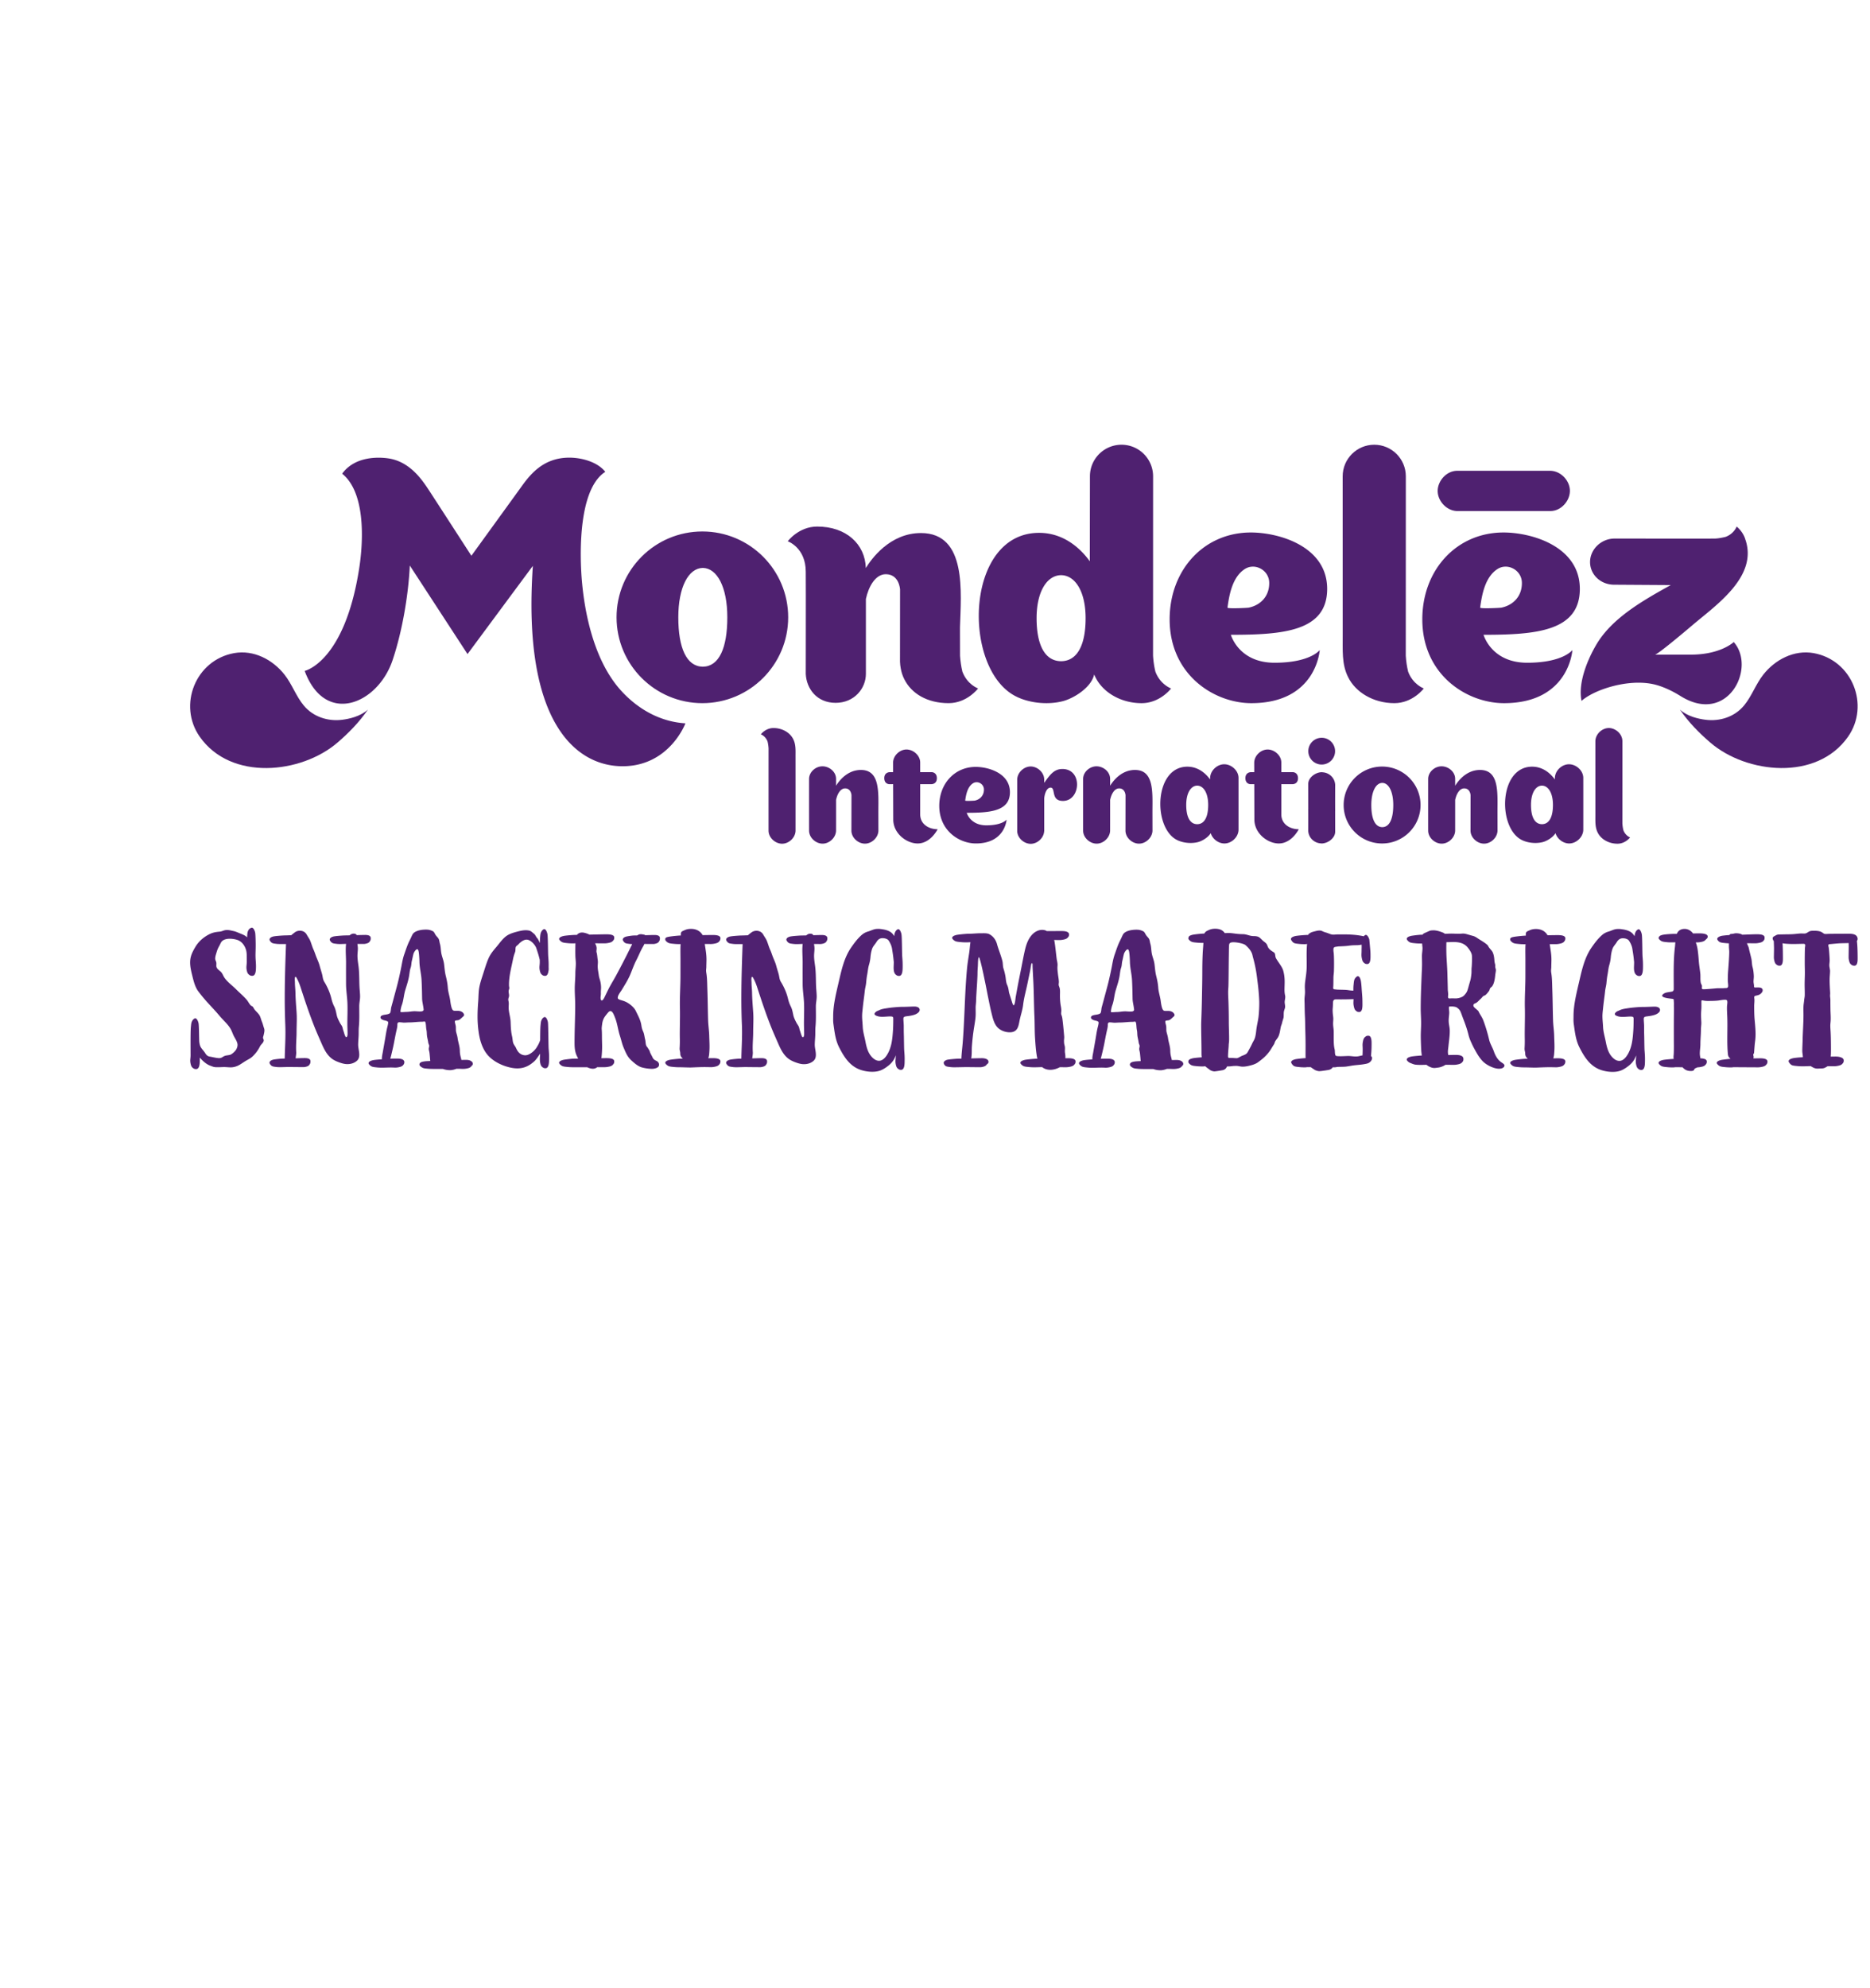 <?xml version="1.0" encoding="utf-8"?>
<svg xmlns="http://www.w3.org/2000/svg" clip-rule="evenodd" fill-rule="evenodd" height="2500" stroke-linejoin="round" stroke-miterlimit="1.414" viewBox="-147.841 -282.967 1454.049 1420.045" width="2352">
  <g fill="#4f2170" fill-rule="nonzero">
    <path d="m138.282 205.851c-6.009 5.448-14.682 7.265-20.112 7.959-11.064 1.381-22.512-2.294-29.812-11.091-6-7.194-9.074-16.503-14.931-23.95-9.247-11.782-24.035-19.502-39.26-16.775-30.107 5.46-43.768 40.565-26.748 64.917 24.329 34.797 79.037 28.774 107.112 4.668 8.744-7.501 16.905-15.84 23.751-25.728m1020.048-.007c6.017 5.461 14.663 7.278 20.115 7.964 11.06 1.39 22.512-2.28 29.808-11.087 5.996-7.202 9.088-16.502 14.932-23.95 9.264-11.787 24.043-19.506 39.268-16.775 30.094 5.456 43.755 40.565 26.722 64.917-24.316 34.792-79.019 28.775-107.077 4.668-8.752-7.497-16.931-15.844-23.768-25.737m-100.24-185.596c-.758-.027-72.61-.027-73.273-.005-7.875.241-14.388 7.532-14.762 15.034-.396 7.969 6.53 15.875 14.762 16.267.761.027 72.609.027 73.273 0 7.88-.236 14.392-7.528 14.758-15.03.405-7.977-6.526-15.865-14.758-16.266m-457.61 156.139c-1.007-4.156-1.537-8.249-1.827-12.374-.048-5.96-.048-14.321-.048-22.017.752-26.584 5.714-73.349-30.344-73.349-24.351 0-38.774 20.49-42.863 27.189-.584-18.678-15.319-32.232-37.831-32.232-14.365 0-22.895 11.43-22.895 11.43s14.014 4.86 14.014 23.683c.147 13.479-.027 79.109 0 79.385.547 11.634 8.676 22.535 23.211 22.535s23.554-11.172 23.554-22.553v-58.204c2.027-9.519 7.381-19.229 15.452-19.229 10.467 0 11.056 11.643 11.109 11.643l-.053 56.347c.053 1.831.285 3.59.601 5.314.521 2.935 1.408 5.671 2.682 8.179 5.585 11.344 17.941 18.747 34.543 18.747 14.352 0 22.886-11.425 22.886-11.425s-8.423-2.971-12.191-13.069m346.588 0c-1.016-4.156-1.559-8.249-1.827-12.374l.041-139.455c0-13.563-10.994-24.557-24.557-24.557s-24.556 10.994-24.556 24.557l.031 123.504c.12 11.122-.971 22.49 4.281 32.713 5.558 11.354 19.282 20.106 35.87 20.106 14.391 0 22.909-11.425 22.909-11.425s-8.406-2.971-12.192-13.069m-548.28-3.849v.032c-.058 0-.098-.018-.147-.018s-.094.018-.138.018v-.032c-12.597-.232-18.914-14.708-18.914-38.378 0-23.644 8.001-38.138 18.914-38.396v-.005c.044 0 .089 0 .138.005.049-.005.089-.005.147-.005v.005c10.9.258 18.908 14.752 18.908 38.396 0 23.67-6.302 38.146-18.908 38.378m-.49-105.109c-36.855 0-66.726 29.867-66.726 66.731 0 36.85 29.871 66.721 66.726 66.721 36.846 0 66.73-29.871 66.73-66.721 0-36.864-29.884-66.731-66.73-66.731"/>
    <path d="m677.374 168.27v.023c-.053 0-.089-.005-.138-.005-.054 0-.084.005-.147.005v-.023c-12.601-.188-18.909-12.82-18.909-33.434 0-20.597 7.992-33.216 18.909-33.447v-.018c.063 0 .093.018.147.018.049 0 .085-.018.138-.018v.018c10.923.231 18.918 12.85 18.918 33.447 0 20.614-6.321 33.246-18.918 33.434m73.189 8.116c-1.02-4.156-1.559-8.25-1.831-12.375l.036-139.45c0-13.564-10.993-24.561-24.557-24.561-13.567 0-24.561 10.997-24.561 24.561l-.098 66.048c-5.906-8.222-18.917-22.12-39.416-22.12-56.4 0-59.964 100.431-21.287 125.273 10.904 6.997 27.345 8.797 39.791 5.563 8.592-2.24 22.133-10.677 24.311-20.757.312.735.641 1.475 1.02 2.21 5.568 11.353 19.288 20.102 35.875 20.102 14.388 0 22.908-11.421 22.908-11.421s-8.405-2.971-12.191-13.073m56.05-49.798c1.43-10.526 3.951-23.786 13.417-29.929 7.862-5.109 18.873.709 19.037 10.539.183 10.383-6.534 17.456-15.879 19.421-.993.214-16.713.998-16.575-.031m71.724 33.006s-7.203 9.867-35.145 9.867-33.938-21.724-33.938-21.724c40.718 0 74.873-2.726 74.873-35.692 0-32.967-37.26-43.835-59.353-43.835-36.477 0-63.131 29.091-63.131 67.491 0 43.247 34.707 65.18 63.518 65.18 50.74 0 53.176-41.287 53.176-41.287m124.743-33.006c1.43-10.526 3.951-23.786 13.416-29.929 7.862-5.109 18.873.709 19.037 10.539.18 10.383-6.534 17.456-15.879 19.421-.993.214-16.713.998-16.574-.031m71.723 33.006s-7.203 9.867-35.145 9.867c-27.941 0-33.937-21.724-33.937-21.724 40.717 0 74.873-2.726 74.873-35.692 0-32.967-37.261-43.835-59.354-43.835-36.476 0-63.131 29.091-63.131 67.491 0 43.247 34.708 65.18 63.518 65.18 50.74 0 53.176-41.287 53.176-41.287m92.137 3.566h-27.982c2.062 0 22.761-17.452 29.621-23.269 17.978-15.256 50.303-37.265 40.881-65.777l.023.196c-1.728-6.784-6.958-10.704-6.958-10.704s-1.955 5.541-8.601 8.022c-2.717.66-5.43 1.155-8.138 1.314-2.237.045-78.213 0-78.213 0-10.276-.013-18.887 8.25-19.029 18-.12 9.831 8.009 17.715 18.423 17.853l44.325.285c-20.548 11.457-45.082 25.029-57.541 45.746-7.113 11.893-14.731 30.226-11.834 44.289 9.848-8.726 35.692-17.176 55.362-13.069 7.367 1.541 15.193 5.297 21.563 9.278 36.895 23.078 59.068-22.057 41.429-41.955 0 0-10.057 9.791-33.331 9.791m-831.759 28.072c-22.632-24.814-29.71-66.079-31.104-93.509-1.198-23.693.084-64.73 18.757-76.672-6.254-7.857-18.583-11.024-27.951-11.024-21.055 0-31.202 14.022-38.401 24.106-2.378 3.333-37.781 52.17-37.781 52.17s-29.776-46.067-33.439-51.6c-5.055-7.634-14.525-21.669-31.166-24.097-7.171-1.046-25.764-1.996-35.884 11.893 17.443 13.955 17.007 49.5 13.221 73.764-11.363 72.84-42.357 79.548-42.357 79.548 15.876 42.878 56.762 25.938 68.316-8.249 7.484-22.218 12.312-50.347 13.43-73.669l44.868 68.827s50.806-68.614 50.806-68.551c-8.37 121.339 33.305 155.74 69.746 155.74 36.475 0 48.886-33.354 48.886-33.354-19.725-1.189-36.98-11.109-49.947-25.323m113.812 39.468c.436 1.781.668 3.536.784 5.296.004.539-.032 63.483-.005 64.24.161 5.287 5.051 9.648 10.085 9.898 5.345.271 10.641-4.379 10.908-9.898.023-.722 0-57.412 0-57.412-.044-4.761.414-9.625-1.826-13.999-2.383-4.86-8.258-8.606-15.354-8.606-6.165 0-9.813 4.89-9.813 4.89s3.599 1.27 5.221 5.591m665.467 68.963c-.437-1.787-.669-3.533-.785-5.3-.004-.535.032-63.48.01-64.227-.166-5.292-5.056-9.657-10.089-9.907-5.345-.267-10.642 4.383-10.909 9.907-.023.717 0 57.402 0 57.402.049 4.758-.414 9.621 1.826 14.004 2.388 4.86 8.259 8.602 15.359 8.602 6.16 0 9.803-4.887 9.803-4.887s-3.594-1.278-5.215-5.594m-379.823-46.857c-10.913 0-17.376 9.181-19.206 12.183l-.063.044c0-3.033-.009-5.438-.009-5.558-.165-5.283-5.051-9.234-10.08-9.484-5.341-.267-10.646 3.969-10.908 9.484-.018.717-.018 40.187 0 40.721.159 5.278 5.051 9.643 10.079 9.893 5.345.267 10.637-4.379 10.909-9.893.009-.41.018-13.287.013-24.383l.085-.054c.904-4.262 3.301-8.619 6.922-8.619 4.69 0 4.949 5.221 4.971 5.221l-.045 27.835c.16 5.278 5.052 9.643 10.08 9.893 5.346.267 10.638-4.379 10.909-9.893l-.031-14.548c0-14.957 1.563-32.909-13.626-32.842m268.293 0c-10.914 0-17.377 9.181-19.207 12.183l-.063.044c0-3.033-.009-5.438-.009-5.558-.165-5.283-5.051-9.234-10.08-9.484-5.341-.267-10.646 3.969-10.908 9.484-.019.717-.019 40.187 0 40.721.16 5.278 5.05 9.643 10.079 9.893 5.345.267 10.637-4.379 10.909-9.893.009-.41.017-13.287.013-24.383l.085-.054c.905-4.262 3.301-8.619 6.922-8.619 4.69 0 4.948 5.221 4.971 5.221l-.044 27.835c.159 5.278 5.051 9.643 10.08 9.893 5.345.267 10.636-4.379 10.908-9.893l-.031-14.548c0-14.957 1.564-32.909-13.625-32.842m-481.395 0c-10.913 0-17.376 9.181-19.206 12.183l-.059.044c-.004-3.033-.013-5.438-.013-5.558-.16-5.283-5.051-9.234-10.08-9.484-5.341-.267-10.641 3.969-10.908 9.484-.018.717-.018 40.187 0 40.721.164 5.278 5.055 9.643 10.084 9.893 5.341.267 10.632-4.379 10.904-9.893.013-.41.018-13.287.013-24.383l.085-.054c.904-4.262 3.301-8.619 6.927-8.619 4.686 0 4.948 5.221 4.971 5.221l-.05 27.835c.161 5.278 5.052 9.643 10.08 9.893 5.346.267 10.642-4.379 10.909-9.893l-.031-14.548c0-14.957 1.563-32.909-13.626-32.842m405.53 44.453v.014c-.031 0-.049-.005-.072-.005-.022 0-.043.005-.052.005v-.014c-5.653-.111-8.478-6.588-8.478-17.194 0-10.592 3.582-17.082 8.478-17.197v-.005c.009 0 .03 0 .052.005.023-.005.041-.005.072-.005v.005c4.882.115 8.463 6.605 8.463 17.197 0 10.606-2.82 17.083-8.463 17.194m-.218-47.086c-16.513 0-29.897 13.376-29.897 29.892 0 16.518 13.384 29.889 29.897 29.889 16.507 0 29.896-13.371 29.896-29.889 0-16.516-13.389-29.892-29.896-29.892m-143.707 44.794v.005h-.13v-.005c-5.648-.084-8.467-5.751-8.467-14.988 0-9.225 3.576-14.878 8.467-14.985v-.005c.027 0 .045.005.071.005.018 0 .041-.005.059-.005v.005c4.891.107 8.481 5.76 8.481 14.985 0 9.237-2.838 14.904-8.481 14.988m32.071-36.213c-.174-5.532-5.382-10.107-10.647-10.37-5.598-.277-11.149 4.588-11.43 10.37-.004.4-.052 1.26-.052 1.416-2.655-3.688-8.477-9.911-17.666-9.911-25.269 0-26.869 44.998-9.542 56.129 4.892 3.131 12.259 3.938 17.836 2.49 3.148-.825 7.789-3.51 9.901-6.94 1.296 4.419 5.675 7.782 10.17 8.009 5.598.276 11.145-4.584 11.43-10.366.021-.753.012-40.32 0-40.827m236.009 36.213v.005h-.134v-.005c-5.644-.084-8.472-5.751-8.472-14.988 0-9.225 3.586-14.878 8.472-14.985v-.005c.036 0 .045.005.071.005.022 0 .036-.005.063-.005v.005c4.891.107 8.472 5.76 8.472 14.985 0 9.237-2.829 14.904-8.472 14.988m32.062-36.213c-.165-5.532-5.373-10.107-10.646-10.37-5.595-.277-11.14 4.588-11.421 10.37-.01.4-.062 1.26-.062 1.416-2.646-3.688-8.477-9.911-17.662-9.911-25.269 0-26.868 44.998-9.537 56.129 4.892 3.131 12.259 3.938 17.827 2.49 3.154-.825 7.804-3.51 9.91-6.94 1.293 4.419 5.67 7.782 10.166 8.009 5.598.276 11.144-4.584 11.425-10.366.021-.753.009-40.32 0-40.827m-192.919 5.632c-.249-5.216-4.347-9.305-9.51-9.741-.312-.032-.593-.094-.89-.094-4.678 0-10.557 4.039-10.557 9.149l.027 19.358h-.027c.066 6.036-.009 16.94 0 17.064.249 5.217 4.351 9.306 9.504 9.742.317.036.594.094.897.094 4.671 0 10.556-4.045 10.556-9.15l-.022-16.169h.022c-.071-6.045.009-20.133 0-20.253m-.078-26.177c0 5.742-4.659 10.392-10.4 10.392-5.756 0-10.406-4.65-10.406-10.392 0-5.75 4.65-10.41 10.406-10.41 5.741 0 10.4 4.66 10.4 10.41m-212.623 13.876c-6.237.254-9.315 4.899-13.56 10.731-.027.044.009-2.696.005-2.798-.165-5.283-5.051-9.648-10.071-9.898-5.354-.267-10.646 4.38-10.913 9.898v40.302h-.018c.16 5.288 5.046 9.653 10.08 9.898 5.296.262 10.534-4.298 10.89-9.746h.045l-.005-25.528c.317-3.741 1.947-8.418 4.963-8.396 4.258.036-.143 10.338 9.625 10.338 14.013 0 15.51-25.482-1.041-24.801m-74.982 24.537c.641-4.721 1.778-10.671 6.027-13.424 3.523-2.29 8.463.32 8.539 4.725.08 4.66-2.931 7.832-7.123 8.717-.445.094-7.505.446-7.443-.018m32.178 14.811s-3.229 4.424-15.759 4.424c-12.539 0-15.234-9.743-15.234-9.743 18.272 0 33.595-1.224 33.595-16.017 0-14.784-16.718-19.662-26.624-19.662-16.365 0-28.325 13.047-28.325 30.277 0 19.403 15.568 29.238 28.494 29.238 22.762 0 23.853-18.517 23.853-18.517m-53.617 7.474s-5.457 11.05-15.546 11.05c-8.302 0-18.52-7.331-18.944-17.946-.009-.097-.062-15.371-.098-28.142h-2.819c-1.474 0-4.081-.877-4.081-4.713 0-3.835 2.931-4.645 4.383-4.645h2.49c-.013-4.464-.018-7.533-.009-7.725.264-5.505 5.55-10.137 10.883-9.87 5.015.249 10.022 4.597 10.177 9.87v7.72h8.887c1.229 0 4.08.802 4.08 4.708 0 3.911-2.851 4.655-4.387 4.655h-8.58v23.447c0 7.608 6.552 11.555 13.59 11.577m280.777.014s-5.456 11.05-15.541 11.05c-8.303 0-18.525-7.331-18.948-17.946-.009-.097-.058-15.371-.098-28.142h-2.82c-1.474 0-4.08-.877-4.08-4.713 0-3.835 2.931-4.645 4.383-4.645h2.49c-.013-4.464-.018-7.533-.009-7.725.267-5.505 5.55-10.137 10.882-9.87 5.015.249 10.022 4.597 10.178 9.87v7.72h8.886c1.23 0 4.08.802 4.08 4.708 0 3.911-2.85 4.655-4.387 4.655h-8.579v23.447c0 7.608 6.552 11.555 13.59 11.577m-805.393 162.011c0 .776.552 1.292.556 2.032.009.788-.383 1.47-.885 2.12-.66.837-1.506 1.613-1.934 2.468-1.497 3.015-3.439 5.724-5.969 8.088-1.331 1.252-2.824 1.992-4.418 2.887-1.987 1.118-3.813 2.499-5.796 3.635-1.942 1.109-4.284 1.857-6.654 1.857-1.711 0-3.444-.231-5.056-.231-1.546 0-3.158.129-4.784.129-3.314 0-3.198-.138-6.249-1.266-2.976-1.104-5.853-3.719-7.951-6.235 0 .512-.009 1.046-.023 2.32-.009.789-.009 2.237-.276 3.568-.311 1.604-1.011 3.056-2.588 3.056-1.252 0-1.79-.285-2.748-1.068-.797-.657-1.198-1.703-1.429-2.656-.285-1.207-.379-2.063-.379-2.828.004-1.301.258-2.343.258-4.392 0-1.497-.031-5.212-.031-9.207 0-5.172.049-10.811.281-12.735.147-1.251.204-2.954.765-4.08.285-.584.45-.989 1.101-1.644.321-.33 1.029-.855 1.545-.855.553 0 1.136.601 1.323.873.62.895 1.119 2.249 1.27 3.27.169 1.251.267 4.097.325 7.161.049 2.237.098 4.597.156 6.522.174 1.701.477 3.478 1.283 4.761 1.002 1.613 2.151 2.633 3.149 4.192 1.127 1.76 1.866 2.708 4.094 3.042 1.255.192 5.104 1.136 6.957 1.136 1.849.004 2.317-.771 3.937-1.568 1.676-.829 3.938-.485 5.515-1.456 1.243-.753 3.043-2.392 3.76-3.63.708-1.212 1.087-2.46 1.087-3.604 0-.722-.156-1.47-.477-2.303-.651-1.71-1.728-3.229-2.53-4.873-.922-1.884-1.488-3.857-2.606-5.666-2.236-3.621-5.51-6.342-8.223-9.59-2.655-3.176-5.51-6.218-8.329-9.27-2.949-3.189-5.817-6.552-8.401-10.03-2.517-3.39-3.581-7.934-4.579-11.916-.837-3.363-1.724-6.948-1.724-10.476 0-4.811 1.804-8.196 4.063-12.027 2.155-3.666 5.314-6.668 8.908-8.824 3.372-2.017 5.688-2.726 9.858-3.074 2.391-.204 3.158-1.296 5.946-1.296 1.777 0 3.198.468 4.917.798 1.595.312 3.417 1.162 5.172 1.862 2.094.837 4.076 1.626 5.434 3.073.138-2.276.206-3.915.749-4.998.285-.583.45-.988 1.1-1.643.32-.33 1.376-.856 1.893-.856.552 0 1.14.593 1.323.869.614.9 1.117 2.254 1.265 3.274.205 1.466.347 6.552.343 9.697 0 2.819-.138 5.612-.138 7.367 0 4.134.45 5.835.37 9.551-.045 1.746.021 6.628-2.874 6.628-1.247 0-1.791-.285-2.744-1.079-.797-.65-1.202-1.692-1.434-2.654-.285-1.198-.374-2.054-.374-2.828 0-1.293.254-2.334.254-4.384 0-1.127-.018-3.18-.031-5.558-.049-1.44-.245-2.829-.651-4.068-.592-1.786-1.527-3.487-2.811-4.846-1.158-1.216-2.587-2.16-4.298-2.641-1.541-.432-3.456-.771-5.353-.771-2.148 0-4.268.428-5.765 1.626-1.234.989-1.621 2.508-2.369 3.809-.984 1.701-1.661 3.238-2.187 5.135-.468 1.697-1.061 3.012-1.061 5.052 0 .811.655 1.928.82 2.721.25 1.167-.116 2.468.164 3.577.389 1.568 2.255 2.704 3.381 3.791 1.373 1.322 1.782 3.06 2.852 4.605 1.34 1.924 3.055 3.568 4.832 5.154 1.417 1.27 2.864 2.498 4.178 3.808 2.722 2.704 5.662 5.199 8.196 8.067 1.199 1.359 1.956 3.243 3.257 4.481.427.415 1.051.552 1.461.954.601.588.89 1.496 1.39 2.155 1.175 1.533 2.797 2.807 3.821 4.432.953 1.532 1.274 3.488 1.991 5.141.7 1.635 1.029 3.354 1.617 4.992.223.597.308 1.19.308 1.774 0 1.145-.321 2.294-.579 3.568-.129.628-.508 1.408-.508 2.048zm79.185-79.852c1.555 0 4.561.098 4.561 2.485 0 1.373-.187 1.711-.82 2.687-.503.765-1.31 1.158-2.049 1.389-1.145.352-1.875.454-2.583.459-.335 0-2.472-.013-4.9-.032.173 1.168.361 2.343.361 3.578 0 1.866-.312 3.723-.312 5.599 0 2.859.508 5.696.865 8.543.342 2.85.449 5.715.516 8.574.045 2.361.08 4.722.195 7.083.121 2.508.45 5.016.45 7.524 0 2.52-.641 4.97-.641 7.465 0 2.463.041 4.881.041 7.291 0 2.878-.063 5.755-.339 8.682-.222 2.343-.084 4.636-.183 6.975-.093 2.392-.369 4.726-.369 7.118-.005 2.188.85 5.064.85 7.675 0 1.782-.4 3.443-1.75 4.669-2.081 1.887-4.744 2.654-7.515 2.654-2.182 0-4.431-.641-6.521-1.417-2.254-.829-4.325-1.834-5.929-3.14-3.567-2.904-5.607-7.006-7.425-11.144-2.044-4.669-4.125-9.332-6-14.067a339.84 339.84 0 0 1 -3.078-8.134 481.637 481.637 0 0 1 -4.516-13.025 1362.02 1362.02 0 0 1 -2.793-8.516c-.771-2.387-1.652-4.69-2.828-6.908-.402-.767-.811-1.532-1.199-1.532-.526 0-.574 1.416-.574 2.137.004.784.107 1.631.107 2.281-.005 2.695.364 5.243.409 7.924.081 5.207.557 10.37.9 15.568.107 1.559.138 3.122.138 4.686 0 3.47-.174 6.931-.174 10.418 0 4.086-.378 8.072-.378 12.112 0 1.247.031 2.508.129 3.773 0 1.527-.33 2.992-.468 4.472 2.953-.089 5.582-.17 6.972-.17 1.554 0 4.565.09 4.565 2.472 0 1.377-.191 1.711-.824 2.691-.504.771-1.301 1.167-2.049 1.398-1.131.352-1.871.45-2.579.459-.397 0-3.234-.026-5.911-.049-2.566-.026-4.976-.053-5.559-.053-1.768 0-5.118.147-6.909.147-.979 0-1.947-.04-2.917-.169-.971-.134-2.272-.223-3.158-.7-.989-.53-1.947-1.933-1.947-2.525 0-.379.054-.74.526-1.274.566-.633 1.875-1.105 2.663-1.252 2.219-.419 6.152-.752 7.07-.752.494 0 1.019-.009 1.581-.019.107-6.814.544-13.247.544-20.284 0-1.983-.032-3.956-.112-5.92a491.38 491.38 0 0 1 -.428-21.114c.005-4.08.045-8.151.111-12.217.081-4.477.192-8.959.321-13.43.165-5.337.348-10.682.549-16.076h-4.789c-.976 0-1.946-.04-2.918-.174-.971-.138-2.271-.226-3.158-.699-.984-.526-1.947-1.933-1.947-2.521 0-.378.059-.749.527-1.279.565-.641 1.875-1.1 2.663-1.247 2.218-.418 7.884-.761 8.806-.761.944 0 2.838-.085 4.899-.165.905-.806 1.854-1.532 2.722-2.187a6.622 6.622 0 0 1 3.992-1.324c2.102 0 4.173.993 5.26 2.985.913 1.671 2.102 3.15 2.819 4.926.922 2.286 1.51 4.629 2.548 6.864.887 1.903 1.439 3.885 2.219 5.823.873 2.164 1.866 4.236 2.467 6.498.584 2.227 1.314 4.396 1.916 6.611.588 2.147.525 4.035 1.732 6 2.375 3.847 4.397 8.374 5.457 12.787.543 2.237 1.136 4.17 2.177 6.219 1.128 2.187 1.515 4.455 2.023 6.841.476 2.211 1.506 4.125 2.539 6.116.485.941 1.194 1.76 1.644 2.704.472.981.552 2.058.913 3.069.495 1.363.873 3.034 1.465 4.334.294.642.606.985.896.985.312 0 .606-.325.806-1.052.129-.485.169-.993.174-1.514 0-2.645-.156-5.3-.156-7.951 0-5.425.289-10.81.04-16.222-.219-4.998-1.065-9.831-1.065-14.846 0-3.52-.018-7.043-.013-10.553 0-2.031.013-4.053.018-6.084 0-3.132-.232-6.281-.232-9.422 0-1.638.067-3.264.254-4.885-1.527.043-3.238.133-4.65.133-.981 0-1.96-.045-2.927-.174-.962-.133-2.263-.222-3.158-.699-.989-.525-1.951-1.933-1.951-2.526 0-.378.067-.748.535-1.273.57-.641 1.866-1.1 2.659-1.252 2.218-.419 7.884-.762 8.806-.762.731 0 1.982-.022 3.483-.066.833-.811 1.853-1.337 3.096-1.337 1.346 0 2.027.477 2.366 1.167 2.614-.084 5.082-.146 6.347-.146zm83.968 100.153c.018.936-.668 1.305-1.35 2.13-.632.774-1.67 1.167-2.623 1.398a15.182 15.182 0 0 1 -3.96.459c-1.069-.009-2.138-.098-3.572-.098-.276 0-.704.008-1.283.013-.712.321-1.497.52-2.276.717-.864.174-1.728.343-2.597.343-1.884 0-3.875-.312-5.648-.936-1.234.009-2.459.009-3.634.005-3.578 0-6.669-.04-7.92-.173-1.252-.129-2.954-.17-4.094-.7-.757-.352-2.548-1.421-2.566-2.521-.031-1.982 2.557-2.294 4.085-2.526.717-.106 2.303-.187 4.329-.262-.142-1.137-.191-2.303-.271-3.024-.156-1.466-.232-2.964-.504-4.259-.138-.691-.369-1.27-.379-2.081-.012-.698.317-1.71.308-2.436-.017-.864-.552-1.38-.739-2.597-.205-1.737-.74-3.469-.962-5.207-.197-1.559-.08-2.935-.419-4.504-.378-1.736-.294-3.46-.615-5.206-.192-1.043-.369-1.39-1.06-1.39-.347 0-.873.174-1.563.174-1.737 0-3.421.129-5.092.262-1.661.13-3.313.263-4.957.263-1.39 0-2.771.17-4.161.17-.623 0-2.449-.285-3.666-.294-1.447 0-1.523 1.127-1.505 2.102.022 1.63-.579 3.769-.949 5.479-.642 2.944-1.158 5.764-1.75 8.838-.611 3.158-1.903 8.707-2.789 11.888 1.452-.068 2.9-.089 4.98-.089 2.076 0 5.715.098 5.946 2.699-.088 1.198-.244 1.555-1.011 2.472-.632.766-1.661 1.167-2.623 1.399-1.475.351-2.419.45-3.341.459-.993 0-1.956-.099-3.501-.099-2.276 0-4.596.147-6.909.147-1.265 0-2.529-.039-3.781-.174-1.247-.133-2.936-.222-4.094-.699-1.292-.525-2.556-1.933-2.574-2.526 0-.378.075-.747.668-1.273.721-.641 2.401-1.1 3.421-1.247 2.08-.307 4.2-.437 6.298-.583a3.146 3.146 0 0 1 -.027-.406c-.031-1.733.464-3.805.62-4.678.623-3.642 1.273-7.113 1.893-10.752.468-2.779.895-5.733 1.581-8.677.165-.69.819-2.945.797-4.16-.026-1.389-3.149-1.389-4.374-2.08-1.052-.517-1.581-1.043-1.586-1.738-.027-1.384 1.355-1.732 2.909-2.075 1.038-.174 3.274-.369 4.316-1.216.856-.695.793-3.47 1.127-4.682.989-3.47 1.893-6.953 2.775-10.235.981-3.644 1.956-7.114 2.762-10.584a270.418 270.418 0 0 0 2.254-10.401c.636-3.296 1.154-6.565 2.258-9.711 1.159-3.295 2.303-6.921 3.813-10.062l1.506-3.122c.708-1.456 1.144-2.976 2.534-3.986 2.401-1.738 6.035-2.255 9.154-2.255 2.084 0 3.304.348 4.873 1.047 1.581.69 1.594 1.733 2.663 3.288.709 1.047 1.768 1.906 2.303 2.953.543 1.216.566 2.423.926 3.644.744 2.422.642 5.193 1.176 7.803.576 2.775 1.711 5.194 2.049 7.974.411 3.296.588 6.258 1.377 9.376.748 2.939 1.332 5.893 1.545 9.011.099 1.479.388 2.958.717 4.423.441 1.973.954 3.92 1.19 5.813.116.837.338 2.646.748 4.294.343 1.394.82 2.686 1.461 3.163.406.298 1.136.37 1.911.378.597 0 1.217-.032 1.742-.032 1.564 0 3.434.553 4.374 1.907.352.53.535.874.535 1.22.013.518-.33 1.034-1.011 1.56-1.02.864-1.875 1.907-3.078 2.427-.379.188-1.083.224-1.72.303-.516.067-.984.156-1.225.388-.165.169-.165.352-.156.699.009.499.183 1.167.361 1.87.192.767.397 1.573.406 2.29l.03 1.907c.018.69.041 1.207.206 1.906.378 1.564.922 3.127 1.126 4.686.188 1.515.593 3.078.963 4.642.387 1.643.73 3.295.762 4.9.044 2.253.231 3.469.788 5.549.156.601.32 1.256.427 1.933 1.251-.035 2.557-.048 4.032-.048 2.49 0 4.85 1.175 4.881 3.042l.009-.009zm-38.262-42.048c-.014-.691-.285-2.277-.393-2.94-.378-2.232-.765-3.818-.797-5.898-.079-4.686-.169-9.546-.427-14.223-.111-2.214-.468-4.428-.81-6.663-.397-2.49-.771-4.998-.82-7.563-.009-.807-.147-3.867-.379-6.144-.214-2.16-.592-3.567-1.35-3.567-1.216 0-2.73 2.771-2.887 3.47-.493 1.732-.846 3.799-1.291 5.55-.227.904-.311 1.768-.392 2.605-.102.936-.231 1.841-.552 2.772-.669 1.906-.815 3.986-1.118 5.892-.619 3.991-1.942 7.804-3.096 11.622-.535 1.8-.847 3.634-1.176 5.492-.37 2.08-.757 4.2-1.563 6.307-.33.86-.98 3.63-.962 4.677.009.517.352.517 1.051.517 1.038 0 2.944-.174 3.461-.169 1.261 0 2.458-.161 3.67-.308.954-.116 1.916-.214 2.918-.214 1.033 0 2.423.174 3.813.174.873 0 1.737 0 2.427-.343.361-.249.682-.623.673-1.046m97.521 38.899c-.031 1.741.031 6.628-2.748 6.628-1.198 0-1.724-.29-2.646-1.078-.766-.65-1.149-1.692-1.372-2.655-.641-2.797-.254-5.282-.147-7.59-1.105 1.546-3.038 4.53-4.4 5.786-3.774 3.461-7.831 5.64-13.364 5.64a22.34 22.34 0 0 1 -3.501-.28c-3.769-.603-7.755-1.903-11.371-3.801-2.847-1.497-5.453-3.372-7.533-5.586-2.334-2.467-3.96-5.433-5.136-8.436-1.332-3.385-2.071-6.841-2.588-10.539a84.491 84.491 0 0 1 -.797-11.701c0-3.866.2-7.657.503-11.505.29-3.626.192-7.265.815-10.86.642-3.701 1.974-7.502 3.177-11.238 1.242-3.858 2.352-7.658 3.875-11.216 1.461-3.421 3.559-6.076 5.968-8.865 2.304-2.655 4.321-5.679 6.985-8 2.606-2.275 5.639-3.229 8.922-4.115 2.245-.61 4.802-1.256 7.265-1.256.998 0 1.977.107 2.913.361 1.256.347 2.303 1.478 3.314 2.254 1.381 1.051 1.497 2.316 2.695 3.586.797.837 1.448 2.654 2.004 3.666.045-1.382.102-3.404.183-4.152.147-1.243.201-2.953.744-4.08.267-.576.432-.984 1.051-1.644.302-.321.993-.855 1.487-.855.526 0 1.092.601 1.275.873.592.904 1.077 2.253 1.215 3.282.165 1.239.255 4.094.321 7.154.081 4.009.111 8.383.246 10.005.262 3.322.387 5.042.311 8.356.031.36.049.73.049 1.092 0 .721-.067 1.438-.24 2.11-.263 1.76-.914 3.479-2.557 3.479-1.208 0-1.729-.289-2.646-1.078-.766-.65-1.154-1.693-1.372-2.654-.739-3.225-.116-3.956-.124-7.212 0-.387 0-.895-.01-1.479-.69-3.1-1.625-5.986-2.694-9.144-.847-2.526-4.397-6.602-7.537-6.602-1.862-.004-3.635 1.172-5.024 2.316-.593.494-1.079 1.061-1.613 1.604-.477.477-1.35 1.011-1.639 1.545-.593 1.079-.188 2.887-.65 4.121-.691 1.831-1.208 3.452-1.595 5.385-.673 3.417-1.515 6.856-2.156 10.316-.65 3.461-1.1 6.95-1.002 10.468.013.583.214 1.256.214 1.858 0 .904-.495 1.536-.522 2.449-.022 1.021.272 2.009.339 3.002.031.513.009 1.029-.156 1.546-.28.922-.437 1.373-.437 1.942 0 .379.063.797.215 1.43a8.58 8.58 0 0 1 .168 1.72c.009.984-.098 1.986-.098 2.975 0 3.857 1.391 7.492 1.529 11.313.138 3.858.262 7.551 1.158 11.324.369 1.577.369 3.323.815 4.851.45 1.545 1.723 2.828 2.365 4.342 1.283 3.002 3.47 5.296 6.98 5.394 3.287.089 7.407-3.559 8.921-6.098 1.203-2.018 2.108-3.514 2.74-5.763.018-4.539.085-9.662.272-11.305.142-1.243.191-2.953.735-4.081.272-.574.437-.988 1.051-1.643.312-.321.994-.856 1.496-.856.518 0 1.088.602 1.265.873.593.905 1.079 2.25 1.217 3.279.174 1.243.253 7.559.32 10.623.08 4.014.116 8.388.245 10 .263 3.354.388 5.065.312 8.419m56.603-54.382c-1.145 1.897-3.189 4.134-3.189 6.307-.005 1.479 2.891 1.595 5.884 2.904 3.016 1.323 6.784 4.347 8.187 7.332.797 1.679 1.648 3.31 2.392 4.975.833 1.867 1.532 3.791 1.857 5.898.321 2.062.57 3.216 1.448 5.113.846 1.845.98 4.023 1.497 5.987.4 1.528.311 3.43.846 4.86.28.739 1.002 1.34 1.381 2.031.445.806 1.149 1.67 1.398 2.548.481 1.697 1.412 2.926 2.103 4.481.766 1.755 1.652 2.138 3.381 3.019.984.504 1.741 1.644 1.741 2.802a2.4 2.4 0 0 1 -.303 1.194c-.685 1.256-3.019 2.022-5.158 2.022-2.031 0-5.14-.338-8.124-1.184-3.132-.892-6.477-4.04-8.001-5.43-1.429-1.306-2.449-2.686-3.305-4.16-.917-1.595-1.626-3.314-2.431-5.172-1.546-3.608-1.872-5.919-3.105-9.71-.825-2.517-1.332-5.114-1.916-7.698-.352-1.563-.73-3.108-1.234-4.628a52.018 52.018 0 0 0 -1.389-3.625c-.749-1.759-1.595-3.274-2.86-3.274-.499 0-1.028.263-1.595.877-.895.972-1.955 2.343-2.73 3.43-1.127 1.564-1.826 3.617-2.058 5.519-.147 1.181-.387 2.521-.387 3.764 0 .28.018.552.044.815.098.905.157 3.528.151 5.114 0 4.761.299 7.621 0 12.373-.097 1.573-.195 3.167-.445 4.714 1.67-.027 3.029-.05 3.858-.05 2.089 0 6.142.099 6.142 2.481 0 1.377-.254 1.711-1.109 2.691-.668.775-1.755 1.167-2.749 1.398-1.536.353-2.534.45-3.478.459-.437 0-2.993.009-5.951.023-.998.855-2.147 1.193-3.341 1.193-1.447 0-2.957-.494-4.357-1.153h-2.485c-2.374 0-6.195-.018-8.596-.018-1.319 0-2.633-.04-3.943-.183-1.287-.129-3.042-.218-4.24-.699-1.331-.525-2.633-1.924-2.633-2.521 0-.37.094-.74.726-1.27.758-.641 2.508-1.099 3.577-1.247 2.984-.428 6.085-.766 7.301-.761.766 0 1.866-.009 3.18-.036a6.138 6.138 0 0 0 -.432-1.02c-2.018-3.51-2.334-7.26-2.334-11.265 0-4.677.116-9.372.232-14.076.134-5.065.272-10.137.272-15.185 0-4.262-.344-8.494-.344-12.761 0-4.031.464-8.009.464-12.071 0-2.508.369-4.926.369-7.475 0-1.964-.294-3.916-.342-5.879-.09-3.461-.018-6.62.018-9.933-.561.04-.099.124-1.858.124-1.319 0-2.633-.04-3.933-.173-1.297-.139-3.047-.232-4.25-.7-1.323-.525-2.623-1.933-2.623-2.535 0-.369.085-.738.717-1.264.757-.642 2.516-1.1 3.577-1.247 2.985-.428 7.171-.682 8.388-.682.222 0 .632-.008 1.188-.018.891-1.136 2.232-1.826 3.885-1.848.409-.009.855.022 1.305.107 1.26.223 3.1.779 4.49 1.528 5.371-.112 11.109-.237 13.18-.237 2.089 0 6.143.094 6.143 2.477 0 1.372-.245 1.71-1.101 2.69-.677.771-1.763 1.167-2.757 1.395-1.622.369-2.633.463-3.635.463-.789 0-3.857-.018-7.438-.036.681 1.274 1.234 2.539 1.229 3.986 0 .749-.156 1.449-.156 2.362 0 .592.2.881.329 1.523.348 1.595.402 3.345.682 5.046.089.535.125 1.07.125 1.614 0 1.126-.143 2.257-.143 3.393 0 2.334.553 4.677.856 7.029.231 1.804.971 3.488 1.314 5.265.271 1.408.445 2.829.445 4.258 0 .503-.018 1.011-.066 1.524-.108 1.082-.108 2.071-.085 3.162.026.94-.236 2.196-.236 3.243 0 .673.227 2.054.912 2.054.673 0 1.502-1.216 1.925-2.072.994-2 1.938-4.013 2.926-6.017a79.597 79.597 0 0 1 2.304-4.325c1.389-2.469 2.854-4.891 4.195-7.386a610.101 610.101 0 0 0 3.189-6c1.448-2.744 2.87-5.51 4.277-8.28a629.876 629.876 0 0 0 4.548-9.127c.124-.254.222-.459.307-.647a18.258 18.258 0 0 1 -2.428-.173c-.926-.133-2.178-.223-3.033-.7-.945-.525-1.875-1.932-1.875-2.525 0-.379.057-.748.512-1.273.548-.642 1.799-1.101 2.557-1.252 2.138-.419 4.587-.762 5.942-.762.619 0 1.367-.008 2.205-.026a6.65 6.65 0 0 1 .592-.384c.789-.445 1.497-.593 2.218-.593.758 0 1.532.175 2.41.331.535.097.815.223 1.02.467 2.904-.088 5.657-.178 7.047-.178 1.488 0 4.383.098 4.383 2.472 0 1.376-.174 1.719-.789 2.7-.476.766-1.251 1.158-1.968 1.389-1.091.352-1.8.45-2.481.459-.379 0-3.604-.027-6.842-.049-.575 1.372-1.167 2.196-1.907 3.59-1.661 3.136-2.904 6.308-4.525 9.399-1.849 3.545-3.127 7.532-4.731 11.216-1.733 3.986-4.102 7.679-6.347 11.403m70.499 53.16c2.155 0 6.378.107 6.133 2.699-.116 1.189-.289 1.546-1.096 2.472-.672.766-1.759 1.158-2.753 1.389-1.536.352-2.525.455-3.478.459-.468 0-3.559-.12-6.793-.066-3.995.066-8.285.312-9.176.312-2.365 0-6.356-.187-8.766-.192a39.55 39.55 0 0 1 -3.929-.179c-1.3-.133-3.051-.223-4.249-.699-1.323-.525-2.624-1.933-2.624-2.525 0-.371.08-.74.717-1.274.753-.633 2.517-1.096 3.577-1.243 2.984-.428 6.454-.762 7.671-.762.396 0 .979-.008 1.692-.017-1.158-1.029-1.987-2.245-1.987-3.725.005-.863-.124-1.571-.329-2.41a6.386 6.386 0 0 1 -.182-1.602c0-.495.035-.994.066-1.506a93.928 93.928 0 0 0 .094-6.116c-.148-8.035.263-16.045.067-24.067-.107-4.254.008-8.485.142-12.721.116-3.666.249-7.34.272-11.011.009-2.013.009-4.026.009-6.04 0-2.525.004-5.06.004-7.581 0-3.563-.107-7.141.009-10.7.009-.525.049-1.041.098-1.567-.347.004-.717.013-1.1.013-1.319 0-2.633-.048-3.942-.183-1.287-.129-3.042-.218-4.241-.699-1.331-.525-2.632-1.929-2.632-2.521 0-.37-.187-.842.374-1.448.588-.632 2.686-.921 3.755-1.077 2.819-.393 6.57-.722 8.009-.753a10.832 10.832 0 0 1 -.049-.914c0-.766.124-1.465.543-1.924.517-.561 1.644-.953 2.343-1.274a10.634 10.634 0 0 1 2.624-.842 14.536 14.536 0 0 1 2.374-.204c1.078 0 2.156.124 3.175.387 2.54.641 4.638 2.262 5.871 4.481 3.386-.053 6.321-.103 7.72-.103 2.147 0 6.383.108 6.134 2.695-.117 1.194-.29 1.547-1.092 2.477-.677.766-1.764 1.158-2.757 1.389-1.537.353-2.53.45-3.479.46-.343 0-2.307-.01-4.842-.027l.041.32c.28 1.974.618 3.934.876 5.907a43.82 43.82 0 0 1 .415 5.88c0 1.915-.111 3.755-.111 5.706 0 .962-.187 1.875-.187 2.868 0 .798.138 1.577.262 2.37.593 3.938.566 8.022.704 12.004.165 4.442.245 8.873.33 13.31.071 3.621.138 7.238.254 10.846.12 4.036.779 8.036.877 12.062.049 1.924.138 3.857.196 5.791.058 2.054.071 4.111-.067 6.156-.124 1.804-.192 3.848-.842 5.559 1.408-.023 2.553-.031 3.275-.031v-.01zm84.713-95.73c1.554 0 4.561.099 4.561 2.486 0 1.372-.187 1.711-.82 2.686-.503.766-1.309 1.158-2.049 1.39-1.145.352-1.875.454-2.583.458-.334 0-2.472-.012-4.9-.031.174 1.168.361 2.343.361 3.577 0 1.866-.312 3.724-.312 5.6 0 2.859.507 5.696.86 8.542.347 2.851.454 5.715.521 8.575.044 2.36.08 4.722.196 7.082.12 2.508.449 5.016.449 7.524 0 2.521-.641 4.971-.641 7.465-.004 2.464.04 4.882.04 7.292 0 2.877-.062 5.755-.339 8.682-.222 2.343-.084 4.636-.182 6.975-.094 2.392-.37 4.726-.374 7.118 0 2.187.855 5.064.855 7.675 0 1.782-.401 3.443-1.751 4.668-2.079 1.888-4.743 2.655-7.514 2.655-2.182 0-4.432-.642-6.52-1.417-2.255-.829-4.326-1.835-5.93-3.14-3.568-2.905-5.608-7.007-7.425-11.145-2.044-4.668-4.125-9.332-6-14.067a362.747 362.747 0 0 1 -3.082-8.133 495.789 495.789 0 0 1 -4.512-13.025c-.945-2.837-1.871-5.683-2.793-8.516-.771-2.388-1.653-4.691-2.829-6.909-.4-.767-.81-1.532-1.198-1.532-.526 0-.575 1.416-.575 2.138.005.784.108 1.63.108 2.281-.005 2.694.364 5.242.409 7.924.08 5.207.557 10.37.9 15.568.107 1.558.138 3.122.138 4.686 0 3.469-.174 6.931-.174 10.418 0 4.085-.379 8.071-.379 12.111 0 1.247.032 2.508.13 3.773 0 1.528-.33 2.993-.468 4.472 2.954-.089 5.582-.173 6.971-.17 1.554 0 4.566.09 4.566 2.473 0 1.376-.192 1.711-.825 2.69-.502.771-1.3 1.167-2.048 1.399-1.132.352-1.876.45-2.579.459-.397 0-3.234-.026-5.915-.049-2.562-.027-4.971-.054-5.555-.054-1.768 0-5.118.147-6.909.147-.979 0-1.946-.039-2.917-.168-.971-.135-2.272-.223-3.159-.7-.988-.53-1.95-1.934-1.946-2.525 0-.379.058-.74.526-1.275.565-.632 1.875-1.104 2.663-1.251 2.219-.419 6.152-.753 7.07-.753.494 0 1.019-.009 1.581-.018.107-6.815.543-13.247.543-20.284 0-1.983-.031-3.956-.111-5.921a491.301 491.301 0 0 1 -.428-21.113c.005-4.08.044-8.152.111-12.217.08-4.478.192-8.959.321-13.431.165-5.336.347-10.681.544-16.075h-4.784c-.976 0-1.947-.041-2.918-.174-.971-.138-2.272-.227-3.158-.699-.984-.526-1.947-1.934-1.947-2.522 0-.378.058-.748.526-1.278.566-.642 1.875-1.1 2.664-1.248 2.218-.417 7.884-.761 8.806-.761.944 0 2.837-.085 4.9-.165.904-.805 1.853-1.528 2.721-2.187a6.627 6.627 0 0 1 3.991-1.323c2.103 0 4.173.993 5.261 2.985.913 1.67 2.102 3.149 2.819 4.926.923 2.285 1.511 4.628 2.548 6.864.886 1.903 1.439 3.884 2.218 5.822.873 2.165 1.867 4.236 2.468 6.498.583 2.228 1.314 4.397 1.915 6.612.588 2.146.526 4.035 1.733 6 2.374 3.847 4.396 8.373 5.457 12.787.543 2.237 1.135 4.169 2.178 6.218 1.127 2.187 1.514 4.455 2.023 6.842.476 2.21 1.505 4.125 2.538 6.116.486.935 1.194 1.759 1.644 2.704.472.98.552 2.057.913 3.069.494 1.363.873 3.034 1.465 4.333.295.642.606.985.896.985.311 0 .605-.325.806-1.051.129-.486.169-.993.169-1.515.005-2.645-.151-5.3-.151-7.95 0-5.426.289-10.811.039-16.223-.218-4.998-1.064-9.831-1.064-14.846 0-3.519-.017-7.043-.013-10.553 0-2.031.013-4.053.018-6.084 0-3.132-.232-6.28-.232-9.421 0-1.639.067-3.265.254-4.886-1.528.04-3.238.134-4.651.134-.979 0-1.959-.045-2.926-.174-.962-.134-2.263-.223-3.158-.7-.989-.526-1.951-1.933-1.951-2.525 0-.379.067-.749.535-1.274.57-.641 1.866-1.101 2.658-1.252 2.219-.419 7.885-.762 8.807-.762.73 0 1.982-.022 3.484-.066.832-.811 1.852-1.337 3.095-1.337 1.345 0 2.026.477 2.365 1.167 2.615-.084 5.082-.147 6.348-.147zm76.368 58.218c0 1.577-1.741 2.722-3.025 3.336-1.866.892-4.69 1.324-6.712 1.573-1.808.213-2.927.333-2.927 2.031 0 1.265.281 4.267.281 5.301 0 .583.004 4.636.022 5.22.04 1.095.067 2.321.098 3.585.08 4.014.116 8.913.245 10.527.263 3.345.388 5.064.312 8.409-.031 1.755.032 6.636-2.748 6.636-1.207 0-1.724-.289-2.646-1.077-.766-.651-1.153-1.692-1.372-2.655-.28-1.203-.365-2.058-.365-2.829.005-1.291.249-2.343.24-4.383v-.427c-.984 3.314-3.091 6.067-5.968 8.285-4.08 3.149-7.132 4.579-12.272 4.579a28.64 28.64 0 0 1 -9.082-1.488c-3.404-1.154-6.174-3.02-8.517-5.34-3.39-3.355-5.889-7.643-8.142-12.072-1.742-3.403-2.669-6.89-3.319-10.472-.449-2.458-.77-4.966-1.131-7.518-.357-2.49-.223-4.218-.223-6.464 0-8.74 2.245-17.545 4.468-27.157.997-4.33 2.008-8.78 3.389-13.096 1.475-4.597 3.363-9.038 6.112-12.998 2.378-3.429 5.118-7.122 8.298-9.849 1.479-1.26 3.052-2.076 4.909-2.614 2.334-.677 4.374-1.916 6.859-2 .428-.013.789-.023 1.109-.023 1.11 0 1.787.098 3.462.353 2.031.321 3.995.891 5.571 1.826 1.408.842 2.478 2.066 3.293 3.47.097-1.016.227-2.121.614-2.927.281-.574.437-.984 1.061-1.643.307-.321.988-.856 1.491-.856.517 0 1.083.602 1.266.874.592.903 1.077 2.253 1.215 3.282.174 1.239.255 4.094.321 7.149.081 4.014.111 8.388.246 10.009.262 3.345.382 5.056.32 8.41-.044 1.746.022 6.628-2.757 6.628-1.203 0-1.729-.29-2.646-1.069-.758-.659-1.185-1.693-1.376-2.664a14.139 14.139 0 0 1 -.228-2.672c0-1.252.108-2.575.116-4.45a216.724 216.724 0 0 0 -.347-3.248c-.254-2.373-.664-4.752-1.016-7.055-.338-2.17-1.282-4.281-2.575-6.263-.886-1.38-3.122-1.942-4.725-1.942-2.294 0-3.671 1.118-4.779 2.949-1.07 1.795-2.664 3.265-3.373 5.256-.721 2.053-1.127 4.383-1.313 6.544-.201 2.262-.589 4.079-1.221 6.249-.69 2.351-.855 4.909-1.323 7.309-.428 2.178-.637 4.352-.842 6.552-.187 2.049-.798 4.014-1.02 6.072-.245 2.334-.553 4.65-.856 6.971-.28 2.218-.561 4.441-.774 6.676-.197 1.974-.468 3.96-.468 5.952 0 2.819.369 5.598.489 8.414.156 3.795 1.364 7.635 2.09 11.371.276 1.479.592 2.985 1.011 4.446.535 1.902 1.247 3.75 2.307 5.421 1.524 2.401 4.179 5.154 7.252 5.14 2.557-.017 4.508-2.031 5.849-4.004 2.089-3.083 3.247-6.53 3.937-10.097.61-3.132.864-6.357 1.074-9.52.147-2.187.213-5.247.222-7.443 0-.392.014-.815.014-1.225 0-1.675-.071-2.187-2.459-2.187-1.92 0-3.996.272-6.027.272-1.773 0-3.501-.21-5.064-.99-.651-.329-1.025-.708-1.051-1.157-.023-.347.164-.749.583-1.212.953-1.042 1.951-1.198 3.011-1.732 2.12-1.06 4.561-1.323 7.056-1.719 2.249-.353 4.547-.531 6.667-.714a66.343 66.343 0 0 1 5.239-.204c2.637 0 6.749-.246 8.436-.246 1.929 0 4.134.651 4.134 2.624m115.042 37.552c2.089 0 6.142.098 6.142 2.485 0 1.373-.253 1.711-1.108 2.687-.669.766-1.755 1.162-2.749 1.39-1.537.351-2.534.453-3.488.458-.351 0-2.343-.008-4.873-.022-2.222 1.225-4.837 2.013-7.403 2.013-1.536 0-3.051-.28-4.445-.913a8.64 8.64 0 0 1 -1.894-1.167c-2.07.022-3.963.138-6.105.138-1.32 0-2.634-.045-3.943-.174-1.296-.133-3.051-.222-4.25-.699-1.323-.525-2.623-1.933-2.623-2.525 0-.379.085-.74.717-1.275.766-.631 2.517-1.099 3.577-1.252 2.993-.417 7.114-.752 8.33-.752h.592a25.904 25.904 0 0 1 -.436-2.107c-.709-4.209-1.025-8.517-1.382-13.893-.351-5.452-.218-10.944-.462-16.298-.232-4.851-.33-9.702-.446-14.552-.111-4.745-.228-9.493-.481-14.228-.227-4.374-.567-10.32-.567-11.986 0-.775-.195-1.202-.475-1.202-.165 0-.343.24-.468.717-.486 1.932-.628 3.96-1.056 5.91-.935 4.335-1.778 8.691-2.762 13.016-.957 4.169-2.035 8.361-2.529 12.606-.246 2.151-.731 4.209-1.266 6.249-.543 2.094-1.145 4.183-1.563 6.352-.45 2.28-.837 4.623-2.004 6.334-1.047 1.537-2.718 2.556-5.617 2.556-3.292 0-6.82-1.252-9.145-3.474-3.052-2.908-4.045-7.621-5.02-11.55-1.087-4.36-1.907-8.793-2.829-13.18-.183-.873-.894-4.623-1.817-9.211-.847-4.179-1.853-9.038-2.784-13.043-.682-2.957-1.323-5.452-1.826-6.841-.267-.77-.335-1.034-.508-1.034-.352 0-.553 1.02-.668 2.731-.098 1.46-.129 3.599-.165 3.986-.129 1.942-.285 3.916-.285 5.871 0 1.563-.134 4.24-.307 7.176-.156 2.624-.348 5.452-.486 7.83-.124 2.08-.262 4.192-.307 6.272-.032 1.858-.352 3.528-.352 5.336 0 1.4.04 2.798.04 4.196 0 1.266-.036 2.522-.174 3.782-.253 2.441-.681 4.873-1.068 7.292-.785 4.832-1.32 9.719-1.698 14.601-.165 2.075-.04 4.762-.249 7.337a22.598 22.598 0 0 1 -.276 2.217c3.492-.088 6.837-.169 8.311-.169 1.684 0 5.114.428 5.114 2.837 0 1.408-.896 1.364-1.581 2.335-.539.766-1.413 1.158-2.21 1.389-1.243.361-2.04.46-2.806.46-.837.008-9.207-.099-10.499-.099-1.915 0-7.447.156-9.389.152-1.061 0-2.112-.041-3.167-.17-1.043-.142-2.451-.231-3.412-.699-1.07-.53-1.769-1.933-1.769-2.535 0-.369.076-.739.579-1.265.615-.641 1.675-1.104 2.53-1.252 2.401-.417 7.114-.761 8.093-.761.544 0 1.431-.018 2.549-.031.142-4.187.717-8.374 1.046-12.548.419-5.256.727-10.525.98-15.79.223-4.397.415-8.798.602-13.194.271-6.249.57-12.498.988-18.74.21-3.148.455-6.289.744-9.438.459-4.975 1.06-8.026 1.777-12.967.339-2.311.504-4.966.833-7.278.023-.187.058-.378.081-.566-1.038.05-1.84.116-3.421.116-1.314 0-2.628-.044-3.929-.182-1.301-.133-3.051-.223-4.249-.7-1.328-.525-2.624-1.924-2.624-2.525 0-.37.081-.739.713-1.265.757-.641 2.516-1.104 3.577-1.252 2.985-.427 7.104-.761 8.325-.761 3.452 0 6.204-.397 10.245-.392.45 0 .966-.009 1.518-.009 1.524 0 3.256.08 4.459.699 2.237 1.149 4.874 3.501 6.067 7.853 1.132 4.151 3.007 8.467 4.134 12.935.508 1.996.253 3.986.886 5.96.74 2.312 1.323 4.628 1.653 7.029.276 2 .36 3.897 1.215 5.764.887 1.951 1.043 3.488 1.395 5.585.125.723 1.136 3.773 1.898 6.21.717 2.258 1.166 3.937 1.701 3.937 1.069 0 1.426-5.269 1.59-6.199.445-2.42.873-4.842 1.323-7.261.922-4.976 1.933-9.943 2.94-14.905 1.029-5.109 1.933-10.263 3.149-15.318 1.007-4.138 2.561-8.249 5.546-11.372 1.965-2.053 4.725-3.527 7.523-3.527 1.109 0 2.566.141 3.724.93l11.194-.04c2.142 0 6.133.107 6.128 2.7 0 1.198-.285 1.546-1.091 2.472-.673.766-1.759 1.162-2.756 1.39-1.538.356-2.531.454-3.475.463a271.67 271.67 0 0 1 -4.352-.062c.165.347.289.717.352 1.126.348 2.139.619 4.32.873 6.507.262 2.295.508 4.59.797 6.856.205 1.595.704 3.158.704 4.762 0 .262 0 .526-.022.797a16.75 16.75 0 0 0 -.076 1.555c0 1.576.196 3.114.379 4.753.231 2.08.712 4.227.739 6.32.009.637-.147 1.3-.147 1.951 0 1.034.584 1.884.793 2.869.133.61.2 1.233.223 1.866.066 1.274-.023 2.597-.023 3.956 0 1.332.049 2.663.156 3.986.12 1.465.312 2.926.579 4.392.232 1.194.339 2.218.339 3.274 0 .641-.134 1.233-.134 2.071 0 .788.036.69.267 1.364.393 1.117.589 2.022.74 3.251.236 1.906.449 3.813.646 5.728.253 2.45.477 4.908.681 7.35.026.321.04.642.04.948 0 .896-.165 1.742-.165 2.589 0 2.178.249 2.984.477 3.848.183.65.24 1.264.254 1.866.018.798-.058 1.564-.058 2.362 0 .467.027.943.107 1.446.182 1.079.299 2.179.299 3.266 0 .285-.009.574-.027.855.717-.008 1.314-.008 1.768-.008zm89.935 4.413c.017.935-.668 1.305-1.35 2.129-.632.775-1.666 1.167-2.623 1.398a15.139 15.139 0 0 1 -3.96.459c-1.069-.008-2.139-.098-3.573-.098-.276 0-.703.009-1.278.013-.717.321-1.497.521-2.28.717-.864.175-1.729.344-2.598.344-1.884 0-3.875-.312-5.647-.936-1.235.009-2.459.009-3.635.005-3.576 0-6.668-.041-7.92-.173-1.247-.13-2.953-.171-4.093-.7-.758-.353-2.549-1.421-2.566-2.522-.031-1.982 2.557-2.294 4.089-2.526.713-.106 2.298-.186 4.325-.262-.142-1.136-.191-2.303-.272-3.024-.156-1.466-.231-2.963-.503-4.259-.137-.69-.369-1.269-.379-2.08-.013-.699.317-1.711.308-2.437-.018-.864-.552-1.38-.74-2.596-.204-1.737-.739-3.47-.961-5.208-.197-1.558-.081-2.935-.42-4.503-.378-1.737-.293-3.461-.614-5.207-.192-1.042-.37-1.39-1.06-1.39-.348 0-.864.174-1.563.174-1.737 0-3.421.129-5.092.263-1.661.129-3.314.263-4.957.263-1.39 0-2.771.17-4.161.17-.623 0-2.45-.286-3.666-.295-1.447 0-1.523 1.127-1.505 2.103.022 1.63-.575 3.768-.949 5.478-.642 2.944-1.158 5.764-1.75 8.838-.611 3.158-1.903 8.708-2.789 11.888 1.457-.067 2.9-.089 4.979-.089 2.076 0 5.716.098 5.947 2.7-.088 1.198-.244 1.554-1.01 2.472-.633.766-1.662 1.167-2.624 1.399-1.474.351-2.418.449-3.337.458-.998 0-1.96-.098-3.506-.098-2.275 0-4.596.147-6.908.147-1.264 0-2.53-.04-3.781-.174-1.248-.129-2.936-.222-4.094-.699-1.291-.526-2.557-1.933-2.575-2.526 0-.378.076-.748.669-1.274.721-.64 2.4-1.1 3.42-1.246 2.08-.308 4.201-.438 6.299-.584a2.977 2.977 0 0 1 -.027-.406c-.032-1.732.464-3.804.619-4.677.624-3.643 1.275-7.113 1.893-10.752.468-2.78.896-5.733 1.581-8.677.165-.691.82-2.945.798-4.16-.027-1.39-3.149-1.39-4.374-2.081-1.052-.517-1.581-1.042-1.585-1.737-.028-1.385 1.353-1.732 2.908-2.075 1.038-.174 3.274-.37 4.316-1.217.855-.69.793-3.469 1.127-4.681.989-3.47 1.893-6.953 2.775-10.236.98-3.644 1.955-7.113 2.762-10.579.815-3.466 1.581-6.94 2.253-10.405.638-3.297 1.154-6.566 2.259-9.711 1.158-3.296 2.303-6.921 3.818-10.062l1.501-3.123c.708-1.456 1.144-2.975 2.533-3.986 2.402-1.738 6.036-2.254 9.163-2.254 2.08 0 3.297.348 4.864 1.047 1.582.69 1.596 1.733 2.664 3.287.708 1.047 1.769 1.906 2.303 2.953.543 1.216.562 2.424.931 3.644.739 2.422.636 5.194 1.171 7.804.575 2.775 1.711 5.193 2.049 7.973.41 3.296.588 6.259 1.377 9.376.749 2.94 1.331 5.894 1.545 9.012.098 1.478.388 2.957.717 4.422.441 1.974.954 3.921 1.19 5.813.116.838.338 2.647.748 4.294.343 1.395.82 2.686 1.461 3.163.406.298 1.136.37 1.911.378.596 0 1.217-.031 1.742-.031 1.563 0 3.438.553 4.374 1.906.351.531.534.874.534 1.221.018.517-.321 1.034-1.011 1.559-1.02.864-1.875 1.911-3.078 2.428-.378.187-1.083.223-1.715.302-.52.068-.997.156-1.228.388-.161.17-.161.352-.156.699.008.499.182 1.168.364 1.876.188.762.392 1.567.401 2.284l.031 1.907c.019.691.041 1.208.206 1.906.378 1.564.921 3.128 1.127 4.686.187 1.515.592 3.079.961 4.642.387 1.643.731 3.296.762 4.9.045 2.254.231 3.47.788 5.55.157.601.321 1.256.428 1.933 1.251-.036 2.557-.049 4.031-.049 2.49 0 4.851 1.176 4.882 3.043zm-38.258-42.049c-.017-.69-.289-2.276-.396-2.939-.379-2.232-.767-3.818-.798-5.898-.08-4.686-.169-9.546-.423-14.223-.116-2.214-.467-4.428-.815-6.663-.396-2.491-.771-4.998-.82-7.564-.008-.806-.146-3.867-.379-6.143-.213-2.16-.592-3.568-1.348-3.568-1.217 0-2.731 2.771-2.887 3.47-.49 1.733-.847 3.8-1.292 5.551-.227.904-.312 1.768-.392 2.605-.098.936-.232 1.84-.552 2.771-.668 1.906-.815 3.986-1.119 5.893-.619 3.991-1.942 7.803-3.095 11.621-.535 1.8-.847 3.635-1.176 5.493-.37 2.08-.758 4.2-1.563 6.307-.329.859-.98 3.63-.962 4.677.009.516.351.516 1.05.516 1.038 0 2.945-.174 3.462-.174 1.26.005 2.459-.151 3.67-.302.953-.116 1.916-.214 2.918-.214 1.037 0 2.427.174 3.813.174.873 0 1.737 0 2.427-.343.36-.245.681-.624.677-1.047m117.094-5.77c0 .593.338 2.295.338 3.297 0 1.398-.748 2.601-.967 3.955-.218 1.43-.039 2.926-.213 4.365-.072.65-.499 1.769-.829 2.935-.298 1.021-.468 2.071-.806 2.856-.601 1.412-.789 3.064-1.096 4.597-.285 1.496-.605 2.975-1.224 4.374-.566 1.305-1.488 2.227-2.335 3.518-.628.936-.685 2.005-1.327 2.935-.789 1.132-2.325 3.88-3.158 5.007-3.453 4.708-6.61 6.816-8.944 8.598-1.612 1.242-3.72 1.999-5.996 2.587-1.982.53-4.089.962-6.103.962-1.71 0-3.295-.583-4.792-.583-4.499 0-2.828.388-7.394.409-.575 1.35-1.305 2.17-2.571 2.664-.774.299-1.661.361-2.525.535-.864.173-1.75.272-2.65.419-.508.08-1.569.231-2.094.231-1.153 0-2.762-.699-3.091-.93-.94-.633-1.853-1.368-3.02-2.237a11.978 11.978 0 0 1 -.993-.832c-1.252.035-.214.15-2.304.146-1.314 0-2.628-.049-3.928-.169-1.301-.133-3.052-.223-4.249-.695-1.328-.517-2.623-1.889-2.623-2.472 0-1.06.079-1.425.711-1.942.759-.624 2.517-1.078 3.577-1.225 1.836-.255 4.254-.45 6.129-.584-.213-1.363-.213-2.788-.213-4.174 0-7.046-.245-13.955-.245-20.952 0-2.789.396-9.63.571-19.818.132-7.264.306-14.511.306-21.83 0-4.018.076-8.904.299-13.786.124-2.806.427-5.59.561-8.406-.205.01-.494.018-.881.018-1.314 0-2.628-.048-3.938-.182-1.292-.125-3.043-.214-4.241-.682-1.332-.521-2.633-1.893-2.633-2.476 0-.361.09-1.421.722-1.943.757-.623 2.512-1.073 3.581-1.22 2.9-.406 6.041-.726 8.107-.748.214-.504.615-.944.918-1.274.512-.562 1.822-1.127 2.516-1.448a10.51 10.51 0 0 1 2.624-.837 13.97 13.97 0 0 1 2.378-.205c1.069 0 2.152.12 3.172.387 1.893.477 3.292 1.559 4.317 3.025a64.805 64.805 0 0 1 3.117-.08c3.091 0 5.952.886 10.967.886 2.846 0 5.345 1.506 8.164 1.506 1.35 0 3.012.094 4.206.775 1.265.717 2.248 2.04 3.354 2.975.962.824 2.151 1.505 2.81 2.601.592.976.712 2.072 1.429 3.002.873 1.128 1.818 1.899 4.063 3.27 1.461.9.837 3.087 1.684 4.593 1.75 3.14 4.81 6.552 5.649 9.719.805 3.006 1.099 5.612 1.099 8.672 0 2.05-.116 4.081-.116 6.134 0 1.475.116 2.838.428 4.259.098.454.147.873.147 1.278.018 1.412-.445 2.569-.445 4.24m-19.76.205c0-1.72-.187-5.118-.53-8.958-.396-4.441-.882-7.736-.979-8.601-.722-6.32-1.684-11.692-3.435-17.835-.459-1.616-.334-4.592-5.826-9.372-1.136-.988-6.014-2.173-9.292-2.173-1.907 0-2.936.405-3.283 1.479-.28.891-.254 4.311-.329 8.649-.156 9.448-.161 23.288-.374 25.328a36.043 36.043 0 0 0 -.165 3.607c0 2.237.147 4.482.231 6.687.107 2.994.179 5.986.227 8.97.04 2.54.058 5.083.058 7.614 0 3.429.344 10.779.219 14.208-.049 1.274-.312 2.607-.312 3.871 0 .775-.522 5.618-.522 8.174 0 .855.148 1.35 1.137 1.35 1.198 0 1.964.008 2.477.027 1.518.048.961.146 3.384.146.838 0 3.604-1.858 4.414-2.031.504-.107 1.921-.788 2.42-1.082 1.153-.686 1.804-2.174 2.418-3.283.913-1.626 1.791-3.287 2.566-4.98 1.38-3.038 2.4-3.011 3.149-10.156.423-3.978 1.492-7.688 1.844-11.274.374-3.692.503-7.167.503-10.365m86.872 41.534c.513.347.838.864.838 1.603 0 1.431-1.051 2.73-2.197 3.492-1.197.807-2.694.963-4.074 1.221-3.137.557-6.3.628-9.426 1.14-1.546.254-3.083.544-4.646.748-1.159.148-4.374.188-6.485.218-.758.135-1.35.291-1.943.3h-1.826c-.566.877-1.296 1.461-2.392 1.848-.855.303-1.834.369-2.788.543-.953.17-1.928.263-2.918.41-.565.081-1.737.227-2.32.227-1.265 0-3.047-.699-3.412-.926-1.02-.628-2.014-1.332-3.27-2.196-.988 0-1.67-.009-1.924-.009-2.281 0-.61.156-2.922.156-1.265 0-2.53-.044-3.782-.183-1.247-.134-2.935-.223-4.084-.699-1.275-.526-2.526-2.45-2.526-3.042 0-.37.084-.74.69-1.274.735-.633 2.419-1.096 3.439-1.251 2.294-.326 4.859-.616 7.122-.714-.097-2.547-.026-6.142-.026-9.844.004-5.598-.209-11.452-.25-13.087-.018-.805-.049-5.763-.223-9.086-.173-3.225-.235-6.455-.267-9.689-.018-1.265-.093-2.538-.093-3.803 0-1.933.387-3.84.396-5.764.009-1.408-.138-2.806-.138-4.209 0-1.769.192-3.528.437-5.274.427-3.1.895-6.223.979-9.354.081-3.471-.017-6.931-.013-10.401 0-2.731.067-5.47.339-8.21-1.064.045-.241.143-2.156.143-1.265 0-2.535-.045-3.781-.174-1.252-.133-2.936-.222-4.09-.699-1.274-.525-2.521-2.45-2.521-3.051 0-.37.081-.74.69-1.265.731-.642 2.42-1.105 3.439-1.252 2.744-.401 7.292-.731 9.345-.762.018-.057.036-.115.049-.174.184-.614.833-.935 1.333-1.265 1.202-.783 2.623-1.06 3.99-1.425 1.02-.267 2.196-.539 3.314-.547.419 0 .82.031 1.207.115.642.13 1.212.485 1.809.74.699.298 1.43.525 2.165.73 1.438.406 2.784 1.114 4.231 1.457.486.124.989.156 1.488.156.971 0 1.959-.138 2.886-.156 1.581-.04 6.629-.022 8.201.018a79.87 79.87 0 0 1 4.396.231c1.689.134 3.363.33 5.034.601a45.16 45.16 0 0 1 3.033.584c.574-.632 1.224-1.083 1.581-1.083.369 0 .739.081 1.274.691.633.73 1.421 2.204 1.51 3.238.427 4.606.249 2.539.495 5.386.321 3.585.392 3.563.392 7.434 0 2.004-.098 5.901-2.486 5.901-1.372 0-1.706-.235-2.686-1.059-.766-.642-1.158-1.684-1.39-2.646-.352-1.475-.45-2.428-.459-3.341-.009-1.002.098-1.956.098-3.501 0-1.506.108-3.02 0-4.522a20.208 20.208 0 0 1 -4.119.441c-1.791 0-3.511.077-5.27.312-1.603.223-3.208.42-8.281.615-.748.036-1.497.183-2.236.29-.61.097-1.283.205-1.67.748-.361.498-.312 1.216-.321 1.818-.013.819.143 1.603.231 2.414.156 1.563.174 3.139.215 4.712.022 1.1.031 2.214.031 3.323 0 2.005-.031 4.014-.09 6.009-.044 1.533-.324 3.051-.365 4.588-.04 1.581-.022 3.158-.049 4.73a71.25 71.25 0 0 1 -.075 2.357c-.023.535-.205 1.367.035 1.875.245.513.895.504 1.381.544.78.075 1.555.191 2.325.204 4.9.125 6.348.125 7.764.366 1.355.222 2.727.378 4.103.428-.009-.295-.009-.584-.009-.882 0-1.257.04-2.522.182-3.782.129-1.239.223-2.926.7-4.076.526-1.274 1.924-2.526 2.521-2.526.374 0 .744.085 1.269.691.642.735 1.101 2.419 1.247 3.439.428 2.868.517 5.812.766 8.659.312 3.576.392 5.287.392 9.167 0 2.004-.097 5.902-2.485 5.902-1.372 0-1.71-.245-2.686-1.06-.766-.651-1.167-1.693-1.398-2.646-.352-1.483-.455-2.437-.459-3.351 0-.876.08-1.722.098-2.957-3.176.156-7.746.254-13.782.188-1.399-.01-2.089.77-2.16 2.142-.094 1.545-.085 3.078-.232 4.632a17.471 17.471 0 0 0 -.085 1.734c0 .912.067 1.817.147 2.739.116 1.301.361 2.574.361 3.87 0 1.302-.147 2.508-.147 3.75 0 2.082.446 4.055.468 6.117.049 3.144-.058 6.285.107 9.416.08 1.564.272 3.091.655 4.606.302 1.185-.081 4.111.953 4.82.405.276 1.554.36 3.791.36 2.062 0 4.623-.187 5.848-.187 1.938 0 3.906.41 5.844.41 2.08 0 3.341-.583 5.22-.869.045-1.582.117-3.148.117-4.704 0-1.545-.108-2.499-.099-3.505.009-.918.108-1.871.463-3.345.227-.963.624-1.996 1.399-2.646.976-.824 1.314-1.06 2.686-1.06 2.379 0 2.476 3.897 2.476 5.902 0 3.879-.075 5.586-.387 9.167-.027.289-.049.53-.076.726zm101.442 4.915c.936.641 2.392 1.448 2.334 2.516-.012.312-.115.651-.387 1.002-.828 1.096-2.481 1.422-3.822 1.422-4.062 0-9.759-2.856-12.561-5.697-2.798-2.838-4.579-6.094-6.504-9.55-1.028-1.831-1.892-3.707-2.739-5.59-.771-1.72-1.447-3.479-1.915-5.364a81.663 81.663 0 0 0 -1.693-5.892 111.637 111.637 0 0 0 -2.191-6.072c-.584-1.501-1.301-3.509-2.009-5.407-.748-1.974-1.567-2.838-2.998-3.876-.998-.721-2.205-.77-3.011-.894-.681-.099-1.777-.027-2.829-.027-.387 0-.534.387-.534.815 0 1.185.263 3.265.254 3.742-.018 2.11-.428 4.191-.428 6.297 0 3.306.83 4.941.83 8.254 0 3.992-.66 8.036-1.048 12.032-.129 1.323-.388 2.721-.388 4.071 0 .748.107 1.608.242 2.508 2.431-.05 4.44-.093 5.679-.093 2.097.004 6.141.101 6.141 3.117 0 1.425-.226 1.751-1.099 2.748-.677.762-1.751 1.158-2.758 1.391-1.608.373-2.627.458-3.625.458-.731 0-3.403-.018-6.477-.036-1.698 1.145-3.924 1.952-5.706 2.165-1.104.129-2.026.317-2.989.317a6.483 6.483 0 0 1 -1.907-.277c-1.527-.472-2.948-1.202-4.182-2.205-1.563.041-3.158.089-4.53.089-1.318 0-2.633-.04-3.942-.182-1.296-.13-3.046-.913-4.25-1.39-1.322-.526-2.623-1.933-2.623-2.526 0-.378.093-.739.717-1.273.767-.633 2.517-1.101 3.586-1.247 2.205-.312 5.417-.576 7.439-.691a55.55 55.55 0 0 1 -.366-2.927c-.133-1.203-.445-9.332-.445-12.147 0-3.327.272-6.921.272-10.137.005-3.756-.325-7.484-.325-11.23 0-4.196.093-8.378.213-12.566.143-4.404.326-8.823.504-13.247.169-4.222.325-5.162.325-9.38 0-1.915-.085-3.831-.08-5.737 0-2.018.409-3.943.427-5.947.009-1.038-.222-2.41-.321-3.741-.213.009-.552.017-1.117.017-1.319 0-2.633-.044-3.938-.173-1.301-.143-3.051-.232-4.254-.7-1.323-.525-2.623-2.106-2.623-2.708 0-.369.093-.739.717-1.265.766-.641 2.516-1.1 3.586-1.247 2.984-.428 5.87-.766 8.08-.766.142-.352.356-.642.668-.829.69-.409 1.635-.806 2.739-1.283.78-.343 1.768-.864 2.588-1.078.504-.129 1.653-.204 2.65-.204 1.274 0 3.27.387 4.922.962 1.671.579 3.011.997 3.635 1.746 2.081-.076 3.341-.174 5.06-.174 1.906 0 3.706.152 6.24.152.597 0 1.925-.174 3.123-.174 1.71 0 4.129.962 7.492 1.826 1.461.37 2.704 1.176 3.862 1.991.748.526 2.557 1.576 4.267 2.713 1.742 1.153 3.39 2.388 3.742 3.234.7 1.674 2.744 3.166 3.479 4.819.904 2.023 1.189 4.232 1.327 6.455.107 1.661.632 2.859.632 3.501 0 .436-.009.846-.009 1.273 0 .669.513 1.679.513 2.584 0 1.029-.263 2.155-.396 3.131-.223 1.613-.223 2.468-.611 4.46-.37 1.906-.935 3.732-1.924 5.028-.507.668-1.239.948-1.635 1.719-.312.593-.289 1.217-.717 1.818-.673.971-2.013 2.673-2.909 3.305-.628.436-1.291.401-1.901 1.033-.642.66-1.141 1.368-1.858 1.983-1.127.98-2.169 2.361-3.47 3.051-1.096.592-2.129.574-2.049 2.214.067 1.371 3.448 3.207 4.031 4.463 1.123 2.401 2.687 4.316 3.617 6.753.789 2.093 1.51 4.199 2.178 6.338.909 2.909 1.707 5.87 2.424 8.887.721 3.077 2.547 5.878 3.607 8.89.602 1.71 1.314 3.354 2.258 4.82.954 1.487 2.148 2.81 3.693 3.848zm-22.913-80.605c0-.561 0-1.447-.062-2.41-.134-1.91-1.572-4.253-3.296-6.334a10.844 10.844 0 0 0 -2.174-2.005c-1.127-.783-2.334-1.282-3.559-1.611-2.409-.633-4.899-.629-6.668-.58l-4.138.134a162.133 162.133 0 0 0 -.009 8.815c.134 4.824.642 10.441.771 15.39.183 6.432.321 11.224.321 12.205 0 1.764.459 3.46.236 5.211a6.409 6.409 0 0 0 -.058.815c0 1.091.445 1.288 1.301 1.283.516-.01 1.194-.085 2.004-.085.962 0 1.595.067 2.556.067 2.031 0 5.346-.797 6.82-2.508 1.185-1.381 1.898-2.187 2.516-4.045.526-1.616.945-3.278 1.372-4.774.611-2.099 1.021-3.265 1.301-5.327.281-2.139.396-2.709.396-4.86 0-2.864.126-1.893.241-4.473.098-2.214.138-2.681.129-4.908m66.463 77.413c2.155 0 6.378.107 6.133 2.699-.116 1.19-.289 1.546-1.096 2.473-.672.766-1.759 1.162-2.753 1.389-1.536.352-2.525.455-3.478.458-.468 0-3.559-.12-6.793-.066-3.996.066-8.285.312-9.176.312-2.365 0-6.356-.186-8.761-.186a41.481 41.481 0 0 1 -3.934-.184c-1.3-.133-3.051-.223-4.249-.699-1.323-.525-2.624-1.933-2.624-2.525 0-.371.085-.74.717-1.275.758-.632 2.517-1.095 3.577-1.242 2.984-.428 6.454-.762 7.671-.762.396 0 .979-.009 1.692-.018-1.158-1.029-1.986-2.244-1.986-3.724.009-.863-.125-1.571-.33-2.41a6.395 6.395 0 0 1 -.183-1.603c0-.495.036-.993.067-1.506a93.86 93.86 0 0 0 .093-6.115c-.147-8.036.264-16.045.068-24.067-.108-4.254.008-8.485.142-12.721.116-3.666.249-7.341.272-11.011.009-2.014.009-4.027.009-6.041 0-2.525.004-5.06.004-7.581 0-3.563-.107-7.14.009-10.699.009-.526.049-1.042.098-1.568-.343.004-.717.013-1.1.013-1.319 0-2.633-.048-3.942-.178-1.288-.133-3.042-.222-4.241-.704-1.331-.525-2.632-1.928-2.632-2.521 0-.369-.188-.841.374-1.447.587-.632 2.686-.922 3.754-1.078 2.82-.392 6.571-.721 8.01-.753-.022-.316-.049-.619-.049-.913 0-.766.124-1.466.543-1.924.517-.561 1.643-.953 2.343-1.274a10.678 10.678 0 0 1 2.624-.843 14.648 14.648 0 0 1 2.378-.204c1.074 0 2.151.125 3.171.388 2.54.641 4.638 2.262 5.872 4.481 3.385-.054 6.32-.103 7.719-.103 2.147 0 6.383.107 6.133 2.695-.116 1.194-.289 1.546-1.091 2.477-.677.766-1.759 1.158-2.757 1.389-1.536.352-2.53.45-3.479.459-.343 0-2.307-.009-4.842-.026l.04.32c.28 1.973.619 3.934.877 5.906.268 1.956.415 3.907.415 5.88 0 1.916-.111 3.755-.111 5.706 0 .962-.187 1.876-.187 2.869 0 .797.138 1.576.262 2.369.593 3.938.566 8.022.704 12.005.165 4.441.246 8.873.33 13.309.071 3.622.138 7.238.254 10.847.12 4.035.779 8.035.877 12.062.049 1.924.139 3.856.197 5.791.058 2.053.07 4.11-.068 6.156-.124 1.803-.191 3.847-.841 5.558 1.408-.023 2.551-.031 3.274-.031zm79.74-37.523c0 1.577-1.742 2.722-3.025 3.336-1.866.891-4.691 1.323-6.713 1.573-1.809.213-2.926.333-2.926 2.031 0 1.264.28 4.266.28 5.3 0 .584.005 4.637.023 5.221.04 1.095.066 2.32.097 3.585.081 4.014.117 8.913.246 10.526.262 3.346.387 5.065.312 8.41-.031 1.755.031 6.636-2.748 6.636-1.209 0-1.725-.289-2.647-1.077-.766-.651-1.154-1.693-1.372-2.655-.28-1.203-.364-2.058-.364-2.829.004-1.291.249-2.343.24-4.383v-.427c-.984 3.313-3.092 6.067-5.969 8.284-4.08 3.15-7.132 4.579-12.271 4.579-3.096 0-6.197-.516-9.084-1.487-3.402-1.154-6.173-3.02-8.516-5.341-3.39-3.354-5.889-7.643-8.138-12.071-1.746-3.403-2.672-6.89-3.323-10.472-.45-2.459-.771-4.967-1.131-7.519-.357-2.489-.223-4.218-.223-6.463 0-8.74 2.245-17.545 4.468-27.158.998-4.33 2.009-8.779 3.39-13.096 1.473-4.597 3.367-9.037 6.111-12.997 2.379-3.429 5.118-7.122 8.298-9.849 1.479-1.26 3.06-2.076 4.908-2.614 2.331-.677 4.375-1.916 6.861-2 .427-.014.788-.023 1.108-.023 1.11 0 1.787.098 3.462.352 2.031.321 3.995.892 5.572 1.827 1.408.841 2.476 2.066 3.292 3.47.098-1.016.227-2.121.614-2.927.28-.575.436-.984 1.06-1.643.308-.321.99-.856 1.493-.856.517 0 1.082.601 1.264.873.593.904 1.079 2.254 1.217 3.283.174 1.239.253 4.093.321 7.149.079 4.014.11 8.388.244 10.009.264 3.345.384 5.055.321 8.41-.045 1.746.022 6.628-2.757 6.628-1.203 0-1.728-.29-2.646-1.07-.757-.659-1.185-1.692-1.376-2.663a14.139 14.139 0 0 1 -.228-2.672c0-1.252.108-2.575.116-4.451-.106-1.072-.222-2.16-.347-3.247-.253-2.374-.664-4.752-1.015-7.055-.339-2.17-1.284-4.281-2.576-6.263-.886-1.381-3.122-1.942-4.725-1.942-2.294 0-3.67 1.118-4.78 2.948-1.068 1.796-2.663 3.266-3.372 5.257-.721 2.053-1.126 4.383-1.313 6.543-.201 2.263-.589 4.08-1.221 6.25-.69 2.351-.855 4.909-1.323 7.309-.427 2.178-.637 4.352-.841 6.552-.188 2.049-.798 4.014-1.02 6.067-.246 2.339-.553 4.655-.856 6.976-.281 2.218-.561 4.441-.775 6.676-.196 1.974-.468 3.96-.468 5.952 0 2.819.37 5.598.49 8.413.156 3.796 1.363 7.635 2.08 11.372.285 1.479.601 2.985 1.02 4.446.535 1.902 1.248 3.75 2.307 5.421 1.524 2.4 4.179 5.154 7.252 5.14 2.557-.018 4.508-2.032 5.849-4.005 2.089-3.082 3.247-6.529 3.937-10.097.611-3.131.864-6.356 1.073-9.519.148-2.187.215-5.247.223-7.444 0-.391.014-.814.014-1.224 0-1.675-.072-2.187-2.459-2.187-1.92 0-3.996.272-6.027.272-1.772 0-3.501-.21-5.065-.99-.65-.329-1.023-.708-1.05-1.157-.023-.348.165-.749.583-1.213.953-1.041 1.952-1.197 3.011-1.731 2.121-1.061 4.561-1.324 7.056-1.72 2.249-.352 4.548-.53 6.668-.713a66.262 66.262 0 0 1 5.238-.205c2.637 0 6.748-.245 8.437-.245 1.929 0 4.134.651 4.134 2.624"/>
    <path d="m1220.33 476.945c2.098 0 6.151.098 6.151 2.485 0 1.373-.258 1.711-1.113 2.687-.673.766-1.751 1.166-2.754 1.398-1.612.37-2.631.459-3.615.459-1.894 0-16.53-.098-18.086-.103-2.365 0-.632.152-3.042.152-1.314 0-2.62-.045-3.929-.174-1.295-.134-3.05-.223-4.25-.699-1.322-.526-2.623-1.934-2.623-2.526 0-.378.085-.748.718-1.274.762-.641 2.517-1.1 3.576-1.252 2.696-.378 5.114-.69 6.454-.743-1.224-.931-1.941-1.844-2.119-3.858-.353-3.817-.438-7.666-.438-11.505 0-3.64.077-7.292.077-10.927 0-2.36-.032-4.712-.139-7.055-.106-2.458-.271-4.9-.187-7.35.022-.824.285-2.146.29-3.238 0-.766-.125-1.425-.561-1.728-.272-.183-.77-.255-1.399-.255-1.781 0-4.543.576-5.492.655-1.478.134-2.944.272-7.876.272-2.401 0-3.603-.445-4.177-.445-.411 0-.681.049-.681.828 0 1.114.012 2.125.012 3.109 0 1.292-.022 2.535-.138 3.898a40.502 40.502 0 0 0 -.133 3.461c0 1.827.088 3.661.196 5.493.009.249.018.494.018.734 0 1.759-.312 3.403-.312 5.144 0 1.925-.107 3.841-.219 5.756-.098 1.862-.204 3.711-.204 5.568 0 2.606-.45 4.677-.455 7.3 0 1.252.272 2.495.414 3.75 2.144.077 5.007.464 5.007 2.46 0 1.372-.249 1.71-1.105 2.69-.672.771-1.758 1.167-2.753 1.394-1.522.357-2.506.454-3.456.463-.053.031-.111.072-.169.108-.784.449-1.096.324-1.786.885-.659.527-.401 1.11-1.244 1.529-.475.249-1.139.338-1.848.338-2.37 0-3.866-.642-5.095-1.594-.521-.397-.989-.856-1.457-1.341-2.312-.018-4.2-.027-4.734-.027-2.379 0-.642.156-3.043.156-1.319 0-2.633-.049-3.942-.183-1.288-.129-3.042-.223-4.241-.699-1.332-.525-2.632-1.933-2.632-2.526 0-.369.094-.739.726-1.274.757-.632 2.508-1.091 3.577-1.238 2.151-.312 5.403-.57 7.488-.69a5.154 5.154 0 0 1 -.17-1.358c0-.856.156-1.76.196-2.745.076-1.826.098-3.652.103-5.478 0-2.031-.027-4.062-.027-6.085 0-2.597-.009-5.203-.004-7.799 0-3.528.008-7.065.049-10.602.035-2.374.057-4.761 0-7.136-.009-.61.018-1.274.018-1.933 0-.592-.126-1.866-.126-2.41 0-.73-.106-.984-1.032-1.136-.561-.08-2.624-.285-4.045-.548-1.943-.355-3.947-.922-3.947-1.933 0-.378.28-.815.954-1.332.819-.632 1.727-.953 2.664-1.158.984-.213 2.003-.306 3.001-.486 1.555-.288 1.586-.204 2.169-1.104.165-.244.214-.739.214-1.314 0-3.92-.049-7.932-.044-11.973 0-6.913.156-13.902.989-20.659.129-1.029.187-2.232.271-3.47-1.086.031-.579.072-2.601.072h-.963c-.854 0-1.602-.009-2.569-.108-1.292-.138-3.043-.231-4.246-.699-1.331-.525-2.627-1.933-2.627-2.526 0-.378.164-.846.721-1.447.584-.641 2.334-1.1 3.404-1.247 2.984-.428 7.278-.592 8.494-.592h1.581c.954-2.237 2.712-3.84 6.098-3.84 2.544.004 4.851 1.341 6.503 3.536 1.795-.049 3.363-.079 4.557-.079 2.098 0 6.833.097 6.833 2.508 0 1.348-.944 1.696-1.795 2.662-.673.767-1.76 1.163-2.753 1.391-1.536.356-2.535.453-3.479.458h-1.194c.067.263.143.522.232.775.962 2.695 1.274 5.31 1.585 8.191.3 2.647.42 5.302.713 7.956.272 2.454.709 4.904.94 7.354.081.807.09 1.661.09 2.482v.774c0 1.364.022 2.731.32 4.027.178.767.712 1.39.856 2.174.021.106.03.236.03.369 0 .379-.057.811-.066 1.207-.009.935.249 1.127 1.39 1.127 1.973.009 9.144-.663 9.893-.721 1.47-.125 3.024-.049 4.556-.049.945 0 1.862-.147 2.771-.147 1.06 0 1.84-.357 1.84-1.68 0-1.372-.285-3.362-.295-3.968a96.695 96.695 0 0 1 .33-8.651c.04-.552.263-3.295.464-6.347.168-2.699.324-5.635.329-7.532 0-1.225-.231-2.963-.231-3.88 0-1.341-.028-1.728-.041-2.721a38.288 38.288 0 0 1 -2.534-.16c-1.297-.139-3.047-.228-4.249-.7-1.324-.526-2.277-1.933-2.277-2.521 0-.379.08-.748.713-1.278.766-.637 2.173-1.101 3.234-1.248a64.146 64.146 0 0 1 5.509-.517c.303-.561.807-.882 1.399-.882 1.172 0 2.834-.476 3.083-.489.254-.027.534-.036.806-.036 1.069 0 2.236.16 3.211.436.58.175 1.079.406 1.515.691 4.401-.152 8.989-.353 11.363-.353 2.089.006 5.968.103 5.968 2.469 0 1.385-.071 1.719-.926 2.699-.677.77-1.764 1.167-2.757 1.399-1.537.351-2.525.45-3.479.459-.458 0-3.327-.018-6.535-.045.441 1.386 1.217 2.565 1.502 4 .534 2.637 1.323 5.288 1.915 7.982.486 2.196.33 4.344.923 6.49.614 2.209.81 4.192.961 6.485.121 1.907-.2 3.123-.191 5.016.009.73.37 2.391.37 3.109 0 .281-.009.476-.009.632 0 .682.672.673 1.38.673.446 0 1.047-.031 1.693-.031 1.367 0 2.904.174 3.47 1.292.151.303.213.61.213.913 0 1.479-1.585 2.926-2.721 3.47-.632.294-1.644.544-2.382.703-.718.157-1.168.223-1.417.816-.041.098-.058.262-.058.454 0 .548.142 1.355.152 1.751.004.254.012.516.012.77 0 1.417-.195 2.779-.195 4.205 0 3.533.039 7.096.351 10.655.335 3.75.74 7.497.74 11.216 0 1.782-.102 3.568-.338 5.336-.424 3.1-.593 6.182-.851 9.283-.04.45-.557.815-.607 1.372-.048.574.321 1.224.276 1.866-.021.339-.088.69-.186 1.051 2.045-.031 3.764-.054 4.793-.054zm76.27-77.452c0 1.858-.098 5.461-2.477 5.461-1.372 0-1.719-.223-2.695-.979-.765-.602-1.161-1.563-1.389-2.451-.352-1.367-.454-2.244-.459-3.09-.009-.923.099-6.664.099-8.094 0-.985-.032-1.974-.067-2.976-1.372.067-2.735.09-4.112.116-1.345.031-2.703.062-4.044.165-1.413.103-2.82.244-4.227.365-.526.054-1.051.102-1.578.143-.057.009-.124.009-.187.009-1.327 0-1.657.382-1.657 1.051 0 .552.223 1.194.29 1.595.245 1.456.427 4.284.534 5.754.099 1.399.197 2.811.214 4.219.014 1.291-.258 2.592-.258 3.88 0 1.309.592 3.274.561 4.588-.044 1.416-.16 2.828-.25 4.235-.186 2.896-.026 5.848.117 8.749.071 1.371.187 2.739.226 4.111.019.641-.097 1.283-.097 1.924 0 .682.262 2.508.262 3.18 0 2.905.014 4.597.058 7.51.031 2.9.312 5.814.16 8.713-.066 1.368-.28 2.717-.261 4.081.008 1.545.146 3.091.222 4.636.147 2.971.21 5.929.236 8.901.018 2.734.071 6.173-.058 8.904-.036.485-.058.966-.098 1.451 1.732-.041 3.14-.062 3.978-.062 2.089 0 6.142.592 6.142 2.993 0 1.381-.249 1.719-1.105 2.695-.672.766-1.751 1.163-2.752 1.39-1.537.356-2.526.454-3.479.458-.361 0-2.481-.004-5.145-.021-.472.285-.98.543-1.39.796-1.22.74-2.263.954-3.594.954-.998 0-2 .107-3.002.107-1.769 0-2.927-.593-4.241-1.35-.338-.191-.677-.387-1.029-.584-2.178.014-4.08.156-6.33.156a41.283 41.283 0 0 1 -3.933-.182c-1.3-.134-3.051-.223-4.249-.7-1.323-.526-2.624-2.449-2.624-3.042 0-.379.085-.748.717-1.274.758-.641 2.517-1.104 3.578-1.251a65.807 65.807 0 0 1 6.787-.584v-.187c.009-1.572-.432-3.092-.432-4.695 0-2.672.223-6.044.264-8.717.057-2.886.2-5.763.329-8.65.151-3.443.321-6.9.325-10.334 0-2.45-.107-4.899.022-7.345.077-1.394.365-2.771.473-4.165.098-1.3.45-2.593.494-3.885.081-2.89-.093-5.812-.089-8.707 0-3.015.187-6.027.187-9.042 0-2.566-.103-5.132-.103-7.698 0-3.296.032-7.968.135-11.247.021-.69.253-1.621.253-2.392 0-1.055-.891-1.113-1.273-1.113-.963 0-6.259.133-6.94.133-2.705 0-5.422-.018-8.085-.347-.45-.049-.896-.139-1.341-.241.232 3.234.28 8.856.28 11.973 0 1.858-.102 5.462-2.475 5.462-1.372 0-1.712-.223-2.691-.989-.771-.593-1.167-1.555-1.395-2.442-.355-1.367-.453-2.244-.462-3.091 0-.922.102-5.278.102-6.703 0-1.906-.125-3.849-.147-5.786-.504-.691-.891-1.484-.891-2.197 0-.632.307-1.216 1.113-1.621 1.364-.681 1.929-1.448 4.268-1.443 1.149 0 2.458-.045 3.55-.067 2.953-.058 5.88-.008 8.815-.338 1.381-.156 2.753-.294 4.142-.361.117-.005.232-.005.357-.005.642 0 1.371.063 2.062.063.553 0 1.069-.04 1.514-.187 1.029-.33 1.934-1.208 2.985-1.595.896-.339 1.836-.387 2.779-.387 1.653 0 3.337 0 4.94.454a8.262 8.262 0 0 1 1.693.699c.611.33 1.202.935 1.853 1.184.384.148.846.188 1.332.188.721 0 1.488-.098 2.103-.107 1.522-.022 3.042-.049 4.565-.053 3.674-.028 7.35-.04 11.06-.04 1.83 0 3.791.124 5.221.98 1.019.614 1.693 1.808 1.693 2.984 0 .593-.175 1.175-.562 1.674.049.25.049.299.2 1.796.311 3.314.383 8.361.383 11.937"/>
  </g>
</svg>